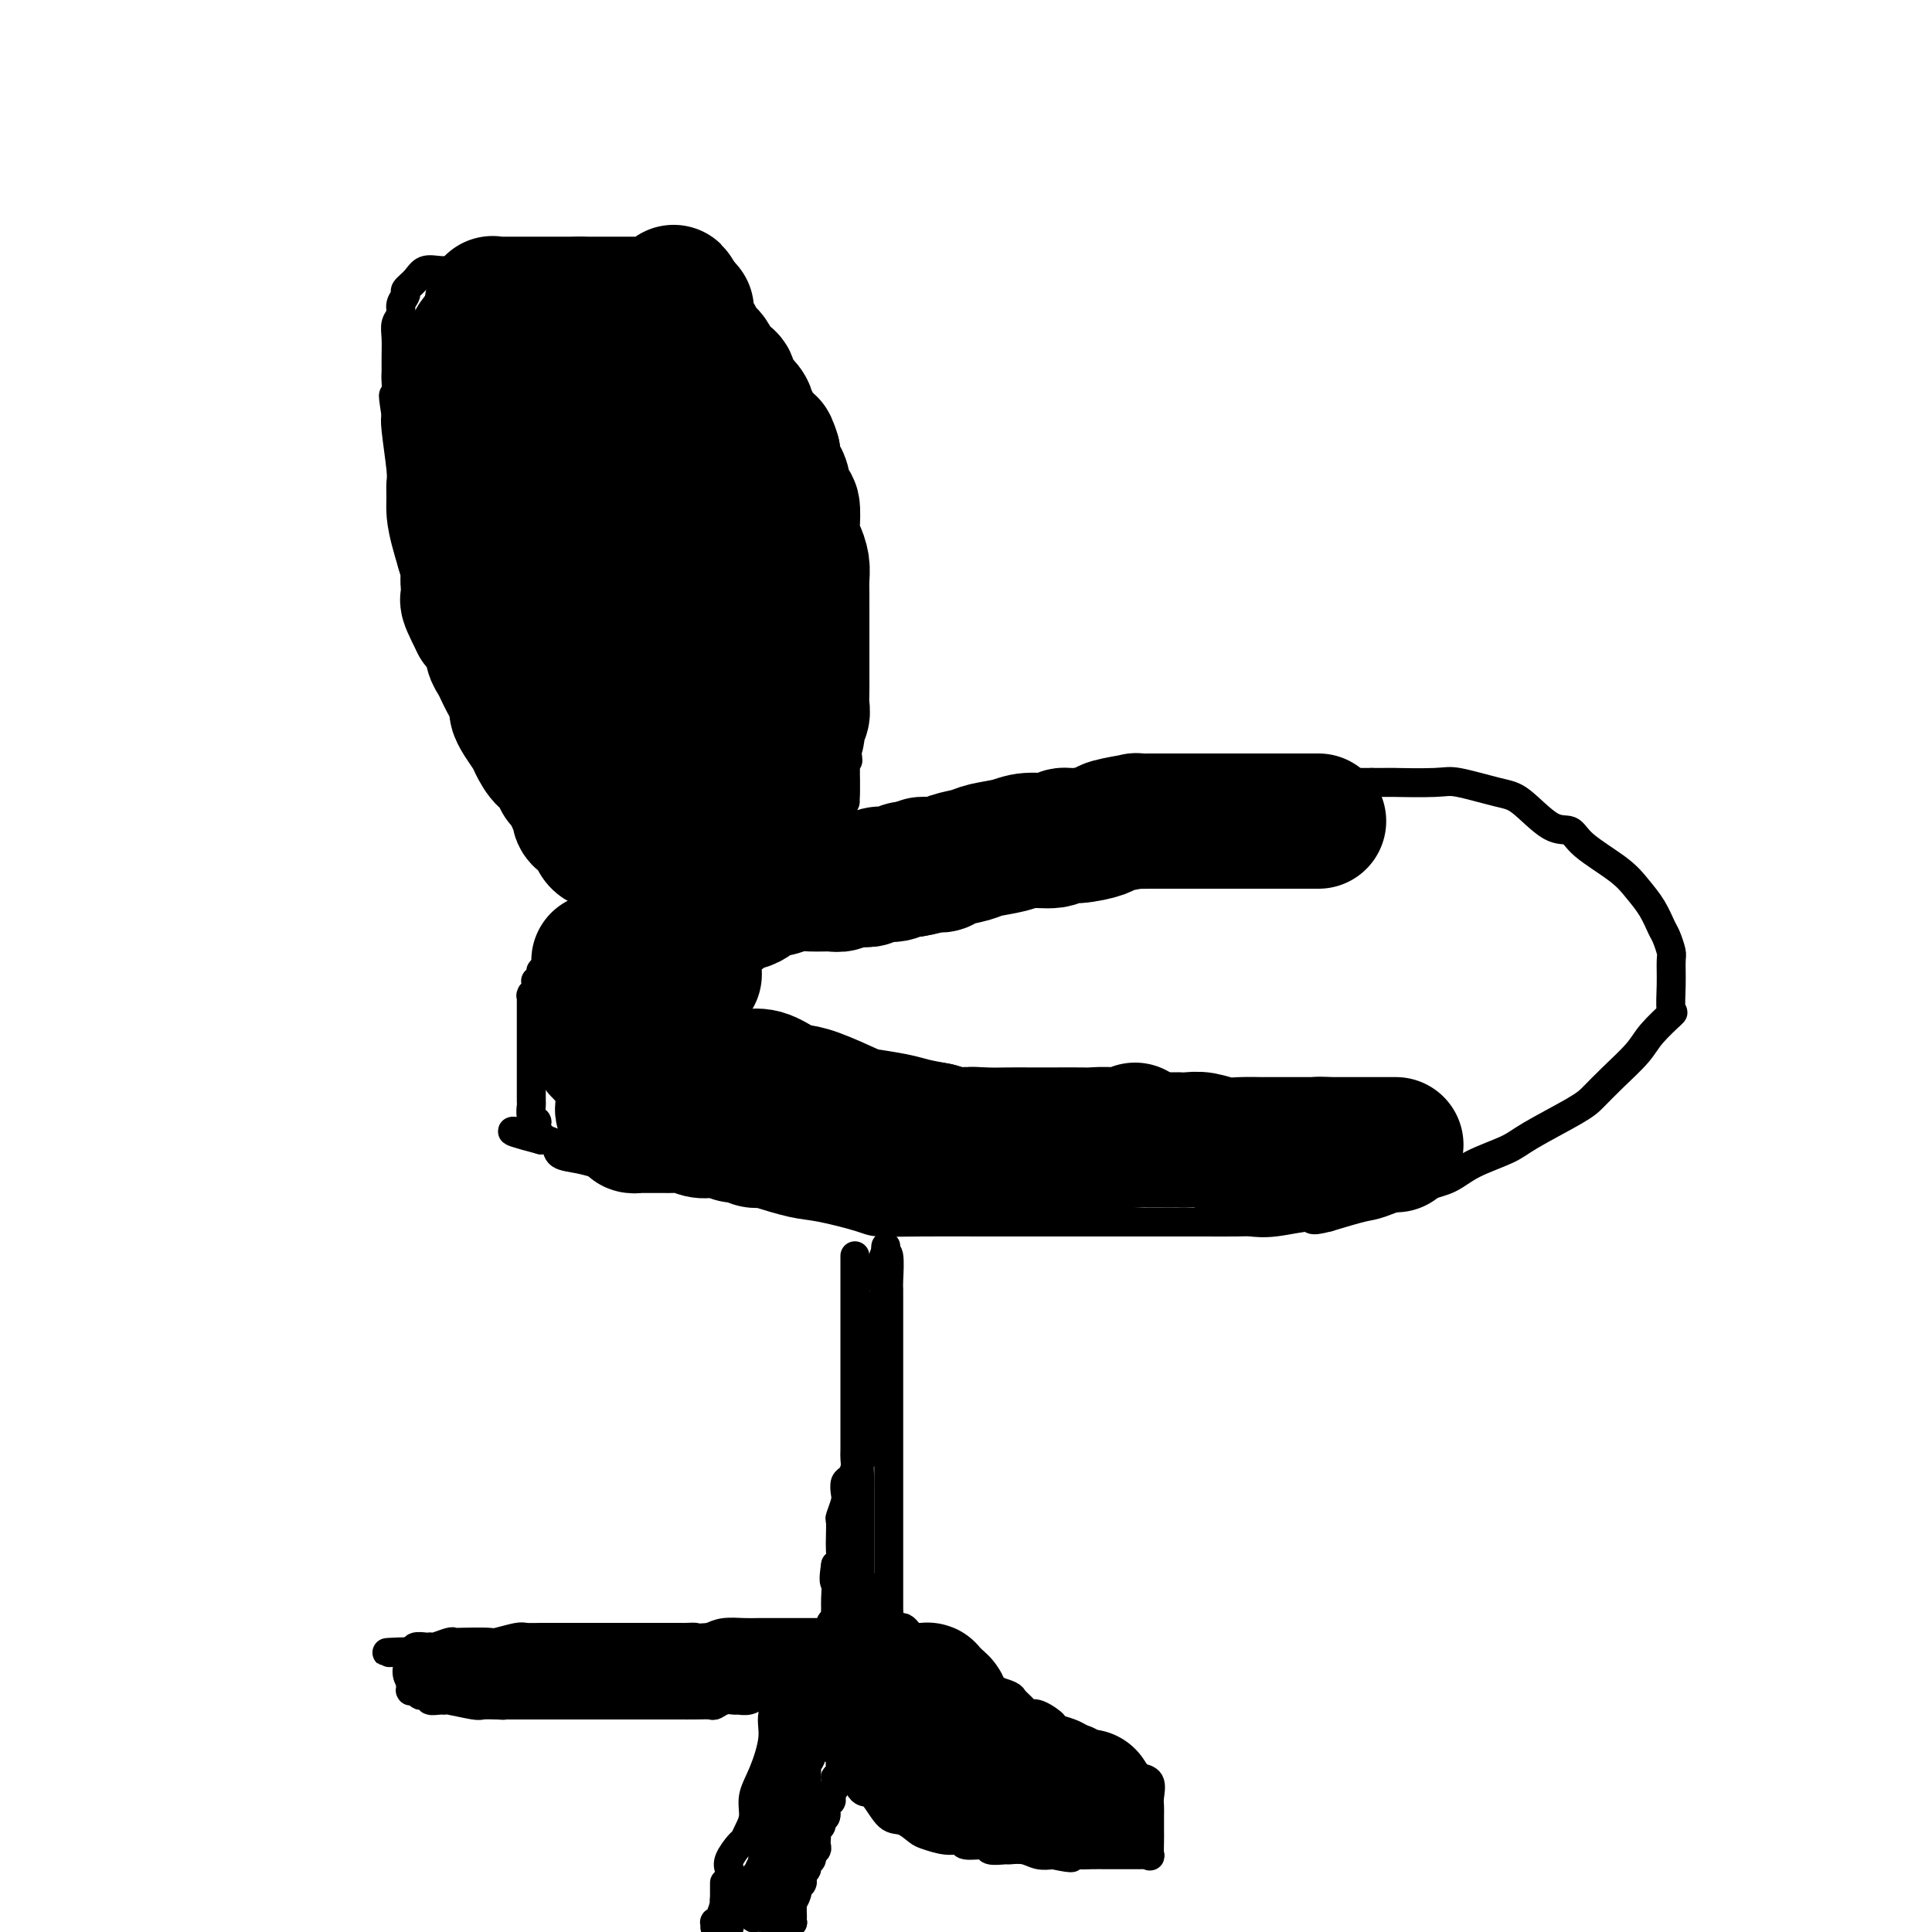 <svg viewBox='0 0 400 400' version='1.1' xmlns='http://www.w3.org/2000/svg' xmlns:xlink='http://www.w3.org/1999/xlink'><g fill='none' stroke='#000000' stroke-width='6' stroke-linecap='round' stroke-linejoin='round'><path d='M128,188c-0.672,0.179 -1.344,0.357 -2,0c-0.656,-0.357 -1.296,-1.250 -2,-2c-0.704,-0.750 -1.473,-1.358 -2,-2c-0.527,-0.642 -0.814,-1.317 -1,-2c-0.186,-0.683 -0.273,-1.375 -1,-2c-0.727,-0.625 -2.096,-1.185 -3,-2c-0.904,-0.815 -1.344,-1.887 -2,-3c-0.656,-1.113 -1.529,-2.267 -2,-3c-0.471,-0.733 -0.542,-1.045 -1,-2c-0.458,-0.955 -1.303,-2.551 -2,-4c-0.697,-1.449 -1.244,-2.749 -2,-4c-0.756,-1.251 -1.719,-2.453 -3,-5c-1.281,-2.547 -2.880,-6.438 -4,-9c-1.120,-2.562 -1.760,-3.795 -3,-6c-1.240,-2.205 -3.079,-5.382 -4,-7c-0.921,-1.618 -0.922,-1.677 -1,-2c-0.078,-0.323 -0.231,-0.908 -1,-2c-0.769,-1.092 -2.153,-2.690 -3,-4c-0.847,-1.310 -1.155,-2.333 -2,-5c-0.845,-2.667 -2.225,-6.978 -3,-10c-0.775,-3.022 -0.943,-4.757 -1,-6c-0.057,-1.243 -0.001,-1.996 0,-3c0.001,-1.004 -0.051,-2.259 0,-3c0.051,-0.741 0.206,-0.969 0,-3c-0.206,-2.031 -0.773,-5.866 -1,-8c-0.227,-2.134 -0.113,-2.567 0,-3'/><path d='M82,86c-1.083,-6.803 -0.290,-3.310 0,-3c0.290,0.310 0.077,-2.564 0,-4c-0.077,-1.436 -0.016,-1.434 0,-2c0.016,-0.566 -0.011,-1.698 0,-3c0.011,-1.302 0.060,-2.772 0,-4c-0.060,-1.228 -0.228,-2.212 0,-3c0.228,-0.788 0.852,-1.379 1,-2c0.148,-0.621 -0.179,-1.270 0,-2c0.179,-0.730 0.866,-1.541 1,-2c0.134,-0.459 -0.284,-0.568 0,-1c0.284,-0.432 1.272,-1.188 2,-2c0.728,-0.812 1.196,-1.682 2,-2c0.804,-0.318 1.942,-0.085 3,0c1.058,0.085 2.035,0.023 3,0c0.965,-0.023 1.916,-0.006 3,0c1.084,0.006 2.299,0.002 3,0c0.701,-0.002 0.888,-0.000 2,0c1.112,0.000 3.151,0.000 4,0c0.849,-0.000 0.510,-0.000 1,0c0.490,0.000 1.809,0.000 3,0c1.191,-0.000 2.253,-0.000 3,0c0.747,0.000 1.179,0.000 2,0c0.821,-0.000 2.031,-0.000 3,0c0.969,0.000 1.695,0.000 2,0c0.305,-0.000 0.187,-0.000 1,0c0.813,0.000 2.555,0.000 3,0c0.445,-0.000 -0.408,-0.000 0,0c0.408,0.000 2.079,0.000 3,0c0.921,-0.000 1.094,-0.000 2,0c0.906,0.000 2.545,0.000 4,0c1.455,-0.000 2.728,-0.000 4,0'/><path d='M137,56c8.063,-0.142 3.720,-0.497 3,0c-0.720,0.497 2.182,1.845 5,6c2.818,4.155 5.550,11.116 7,15c1.450,3.884 1.617,4.692 3,6c1.383,1.308 3.980,3.115 5,4c1.020,0.885 0.462,0.849 1,2c0.538,1.151 2.171,3.491 3,5c0.829,1.509 0.853,2.189 1,3c0.147,0.811 0.417,1.755 1,3c0.583,1.245 1.481,2.791 2,4c0.519,1.209 0.660,2.081 1,3c0.340,0.919 0.880,1.884 1,3c0.120,1.116 -0.179,2.383 0,3c0.179,0.617 0.836,0.585 1,1c0.164,0.415 -0.166,1.277 0,2c0.166,0.723 0.829,1.307 1,2c0.171,0.693 -0.150,1.493 0,2c0.150,0.507 0.771,0.719 1,1c0.229,0.281 0.065,0.630 0,1c-0.065,0.370 -0.031,0.759 0,1c0.031,0.241 0.060,0.332 0,1c-0.060,0.668 -0.208,1.914 0,3c0.208,1.086 0.774,2.014 1,3c0.226,0.986 0.113,2.030 0,3c-0.113,0.970 -0.226,1.864 0,3c0.226,1.136 0.793,2.512 1,4c0.207,1.488 0.056,3.086 0,4c-0.056,0.914 -0.015,1.142 0,2c0.015,0.858 0.004,2.346 0,3c-0.004,0.654 -0.001,0.472 0,1c0.001,0.528 0.001,1.764 0,3'/><path d='M175,153c1.083,7.926 0.290,3.242 0,2c-0.290,-1.242 -0.078,0.959 0,2c0.078,1.041 0.021,0.923 0,1c-0.021,0.077 -0.006,0.350 0,1c0.006,0.650 0.001,1.676 0,2c-0.001,0.324 -0.000,-0.054 0,0c0.000,0.054 0.000,0.539 0,1c-0.000,0.461 -0.000,0.898 0,1c0.000,0.102 0.000,-0.130 0,0c-0.000,0.130 -0.000,0.623 0,1c0.000,0.377 0.000,0.637 0,1c-0.000,0.363 -0.000,0.829 0,1c0.000,0.171 0.000,0.046 0,0c-0.000,-0.046 -0.000,-0.013 0,0c0.000,0.013 0.000,0.007 0,0'/><path d='M126,193c-0.011,0.098 -0.022,0.195 0,0c0.022,-0.195 0.078,-0.683 0,-1c-0.078,-0.317 -0.289,-0.462 0,-1c0.289,-0.538 1.079,-1.468 3,-2c1.921,-0.532 4.972,-0.667 7,-1c2.028,-0.333 3.032,-0.866 6,-2c2.968,-1.134 7.898,-2.871 11,-4c3.102,-1.129 4.374,-1.650 6,-2c1.626,-0.350 3.604,-0.528 5,-1c1.396,-0.472 2.208,-1.240 3,-2c0.792,-0.760 1.563,-1.514 3,-2c1.437,-0.486 3.540,-0.704 5,-1c1.460,-0.296 2.277,-0.671 4,-1c1.723,-0.329 4.353,-0.612 6,-1c1.647,-0.388 2.312,-0.881 4,-1c1.688,-0.119 4.399,0.138 7,0c2.601,-0.138 5.093,-0.669 7,-1c1.907,-0.331 3.228,-0.460 6,-1c2.772,-0.540 6.994,-1.490 10,-2c3.006,-0.510 4.794,-0.582 8,-1c3.206,-0.418 7.829,-1.184 11,-2c3.171,-0.816 4.888,-1.683 6,-2c1.112,-0.317 1.618,-0.085 5,0c3.382,0.085 9.638,0.023 13,0c3.362,-0.023 3.828,-0.006 6,0c2.172,0.006 6.049,0.002 9,0c2.951,-0.002 4.975,-0.001 7,0'/><path d='M284,162c6.886,-0.008 4.100,-0.028 5,0c0.900,0.028 5.486,0.103 8,0c2.514,-0.103 2.957,-0.383 5,0c2.043,0.383 5.687,1.430 8,2c2.313,0.570 3.294,0.662 5,2c1.706,1.338 4.136,3.922 6,5c1.864,1.078 3.160,0.650 4,1c0.840,0.350 1.223,1.477 3,3c1.777,1.523 4.948,3.442 7,5c2.052,1.558 2.984,2.753 4,4c1.016,1.247 2.114,2.544 3,4c0.886,1.456 1.558,3.069 2,4c0.442,0.931 0.653,1.178 1,2c0.347,0.822 0.828,2.217 1,3c0.172,0.783 0.033,0.954 0,2c-0.033,1.046 0.040,2.967 0,5c-0.040,2.033 -0.194,4.178 0,5c0.194,0.822 0.736,0.321 0,1c-0.736,0.679 -2.750,2.539 -4,4c-1.250,1.461 -1.735,2.523 -3,4c-1.265,1.477 -3.311,3.368 -5,5c-1.689,1.632 -3.021,3.006 -4,4c-0.979,0.994 -1.604,1.607 -4,3c-2.396,1.393 -6.562,3.565 -9,5c-2.438,1.435 -3.146,2.132 -5,3c-1.854,0.868 -4.853,1.905 -7,3c-2.147,1.095 -3.443,2.246 -5,3c-1.557,0.754 -3.376,1.109 -6,2c-2.624,0.891 -6.053,2.317 -8,3c-1.947,0.683 -2.414,0.624 -4,1c-1.586,0.376 -4.293,1.188 -7,2'/><path d='M275,252c-4.424,1.177 -2.983,0.119 -4,0c-1.017,-0.119 -4.491,0.700 -7,1c-2.509,0.300 -4.053,0.080 -5,0c-0.947,-0.080 -1.298,-0.022 -3,0c-1.702,0.022 -4.755,0.006 -7,0c-2.245,-0.006 -3.682,-0.002 -6,0c-2.318,0.002 -5.516,0.000 -8,0c-2.484,-0.000 -4.254,-0.000 -6,0c-1.746,0.000 -3.469,0.001 -7,0c-3.531,-0.001 -8.870,-0.002 -12,0c-3.130,0.002 -4.052,0.008 -7,0c-2.948,-0.008 -7.923,-0.028 -12,0c-4.077,0.028 -7.257,0.106 -9,0c-1.743,-0.106 -2.050,-0.395 -4,-1c-1.950,-0.605 -5.544,-1.525 -8,-2c-2.456,-0.475 -3.773,-0.505 -6,-1c-2.227,-0.495 -5.363,-1.455 -7,-2c-1.637,-0.545 -1.775,-0.676 -3,-1c-1.225,-0.324 -3.539,-0.842 -5,-1c-1.461,-0.158 -2.071,0.045 -3,0c-0.929,-0.045 -2.178,-0.338 -4,-1c-1.822,-0.662 -4.216,-1.693 -6,-2c-1.784,-0.307 -2.959,0.111 -4,0c-1.041,-0.111 -1.950,-0.750 -3,-1c-1.050,-0.250 -2.241,-0.112 -3,0c-0.759,0.112 -1.086,0.198 -2,0c-0.914,-0.198 -2.416,-0.680 -4,-1c-1.584,-0.320 -3.249,-0.477 -4,-1c-0.751,-0.523 -0.587,-1.410 -1,-2c-0.413,-0.590 -1.404,-0.883 -2,-1c-0.596,-0.117 -0.798,-0.059 -1,0'/><path d='M112,236c-11.057,-2.885 -3.698,-1.598 -1,-1c2.698,0.598 0.737,0.507 0,0c-0.737,-0.507 -0.250,-1.429 0,-2c0.250,-0.571 0.263,-0.789 0,-1c-0.263,-0.211 -0.803,-0.413 -1,-1c-0.197,-0.587 -0.053,-1.558 0,-2c0.053,-0.442 0.014,-0.356 0,-1c-0.014,-0.644 -0.004,-2.017 0,-3c0.004,-0.983 0.001,-1.576 0,-2c-0.001,-0.424 -0.000,-0.680 0,-1c0.000,-0.320 0.000,-0.705 0,-1c-0.000,-0.295 -0.000,-0.502 0,-1c0.000,-0.498 0.000,-1.289 0,-2c-0.000,-0.711 -0.000,-1.343 0,-2c0.000,-0.657 0.000,-1.341 0,-2c-0.000,-0.659 -0.000,-1.294 0,-2c0.000,-0.706 0.000,-1.482 0,-2c-0.000,-0.518 -0.001,-0.779 0,-1c0.001,-0.221 0.004,-0.402 0,-1c-0.004,-0.598 -0.015,-1.613 0,-2c0.015,-0.387 0.057,-0.146 0,0c-0.057,0.146 -0.211,0.197 0,0c0.211,-0.197 0.788,-0.640 1,-1c0.212,-0.360 0.061,-0.635 0,-1c-0.061,-0.365 -0.031,-0.820 0,-1c0.031,-0.180 0.065,-0.087 0,0c-0.065,0.087 -0.227,0.167 0,0c0.227,-0.167 0.844,-0.581 1,-1c0.156,-0.419 -0.150,-0.844 0,-1c0.150,-0.156 0.757,-0.045 1,0c0.243,0.045 0.121,0.022 0,0'/><path d='M113,201c0.707,-0.951 0.973,-0.830 1,-1c0.027,-0.170 -0.185,-0.633 0,-1c0.185,-0.367 0.767,-0.638 1,-1c0.233,-0.362 0.118,-0.815 0,-1c-0.118,-0.185 -0.238,-0.101 0,0c0.238,0.101 0.834,0.221 1,0c0.166,-0.221 -0.096,-0.781 0,-1c0.096,-0.219 0.551,-0.097 1,0c0.449,0.097 0.891,0.171 1,0c0.109,-0.171 -0.114,-0.585 0,-1c0.114,-0.415 0.565,-0.829 1,-1c0.435,-0.171 0.852,-0.097 1,0c0.148,0.097 0.026,0.218 0,0c-0.026,-0.218 0.046,-0.777 0,-1c-0.046,-0.223 -0.208,-0.112 0,0c0.208,0.112 0.788,0.226 1,0c0.212,-0.226 0.057,-0.792 0,-1c-0.057,-0.208 -0.016,-0.060 0,0c0.016,0.060 0.008,0.030 0,0'/><path d='M177,260c-0.000,0.291 -0.000,0.582 0,1c0.000,0.418 0.000,0.963 0,2c-0.000,1.037 -0.000,2.567 0,4c0.000,1.433 0.000,2.771 0,4c-0.000,1.229 -0.000,2.350 0,3c0.000,0.650 0.000,0.828 0,2c-0.000,1.172 -0.000,3.337 0,4c0.000,0.663 0.000,-0.177 0,0c-0.000,0.177 -0.000,1.372 0,2c0.000,0.628 0.000,0.689 0,1c-0.000,0.311 -0.000,0.874 0,1c0.000,0.126 0.000,-0.184 0,0c-0.000,0.184 -0.000,0.860 0,2c0.000,1.140 0.001,2.742 0,4c-0.001,1.258 -0.003,2.172 0,4c0.003,1.828 0.011,4.569 0,6c-0.011,1.431 -0.042,1.553 0,2c0.042,0.447 0.156,1.221 0,2c-0.156,0.779 -0.581,1.565 -1,2c-0.419,0.435 -0.830,0.521 -1,1c-0.170,0.479 -0.098,1.353 0,2c0.098,0.647 0.222,1.069 0,2c-0.222,0.931 -0.791,2.372 -1,3c-0.209,0.628 -0.059,0.445 0,1c0.059,0.555 0.026,1.850 0,3c-0.026,1.150 -0.045,2.156 0,3c0.045,0.844 0.156,1.527 0,2c-0.156,0.473 -0.578,0.737 -1,1'/><path d='M173,324c-0.618,3.847 -0.165,3.465 0,4c0.165,0.535 0.040,1.989 0,3c-0.040,1.011 0.003,1.581 0,2c-0.003,0.419 -0.053,0.687 0,1c0.053,0.313 0.210,0.673 0,1c-0.210,0.327 -0.788,0.623 -1,1c-0.212,0.377 -0.057,0.837 0,1c0.057,0.163 0.015,0.030 0,0c-0.015,-0.030 -0.003,0.045 0,0c0.003,-0.045 -0.003,-0.208 0,0c0.003,0.208 0.015,0.788 0,1c-0.015,0.212 -0.055,0.057 0,0c0.055,-0.057 0.207,-0.015 0,0c-0.207,0.015 -0.773,0.004 -1,0c-0.227,-0.004 -0.114,-0.001 0,0c0.114,0.001 0.231,0.000 0,0c-0.231,-0.000 -0.808,-0.000 -1,0c-0.192,0.000 0.003,0.000 0,0c-0.003,-0.000 -0.202,-0.000 -1,0c-0.798,0.000 -2.194,0.000 -3,0c-0.806,-0.000 -1.024,-0.001 -2,0c-0.976,0.001 -2.712,0.003 -4,0c-1.288,-0.003 -2.129,-0.011 -3,0c-0.871,0.011 -1.773,0.041 -3,0c-1.227,-0.041 -2.779,-0.155 -4,0c-1.221,0.155 -2.110,0.577 -3,1'/><path d='M147,339c-4.430,0.309 -3.005,0.083 -3,0c0.005,-0.083 -1.408,-0.022 -2,0c-0.592,0.022 -0.361,0.006 -1,0c-0.639,-0.006 -2.148,-0.002 -3,0c-0.852,0.002 -1.046,0.000 -2,0c-0.954,-0.000 -2.667,-0.000 -4,0c-1.333,0.000 -2.285,0.000 -3,0c-0.715,-0.000 -1.192,0.000 -2,0c-0.808,-0.000 -1.948,-0.000 -3,0c-1.052,0.000 -2.015,0.000 -3,0c-0.985,-0.000 -1.991,-0.001 -3,0c-1.009,0.001 -2.022,0.004 -3,0c-0.978,-0.004 -1.922,-0.015 -3,0c-1.078,0.015 -2.292,0.057 -3,0c-0.708,-0.057 -0.911,-0.211 -2,0c-1.089,0.211 -3.063,0.788 -4,1c-0.937,0.212 -0.836,0.061 -2,0c-1.164,-0.061 -3.594,-0.030 -5,0c-1.406,0.030 -1.787,0.061 -2,0c-0.213,-0.061 -0.258,-0.212 -1,0c-0.742,0.212 -2.183,0.789 -3,1c-0.817,0.211 -1.011,0.055 -1,0c0.011,-0.055 0.227,-0.011 0,0c-0.227,0.011 -0.897,-0.011 -1,0c-0.103,0.011 0.361,0.056 0,0c-0.361,-0.056 -1.547,-0.211 -2,0c-0.453,0.211 -0.173,0.789 0,1c0.173,0.211 0.239,0.057 0,0c-0.239,-0.057 -0.783,-0.016 -1,0c-0.217,0.016 -0.109,0.008 0,0'/><path d='M85,342c-9.591,0.399 -2.570,-0.104 0,0c2.570,0.104 0.689,0.817 0,1c-0.689,0.183 -0.185,-0.162 0,0c0.185,0.162 0.049,0.832 0,1c-0.049,0.168 -0.013,-0.166 0,0c0.013,0.166 0.004,0.833 0,1c-0.004,0.167 -0.001,-0.167 0,0c0.001,0.167 0.000,0.833 0,1c-0.000,0.167 -0.000,-0.167 0,0c0.000,0.167 0.000,0.833 0,1c-0.000,0.167 0.000,-0.167 0,0c-0.000,0.167 -0.000,0.833 0,1c0.000,0.167 0.000,-0.165 0,0c-0.000,0.165 -0.001,0.829 0,1c0.001,0.171 0.003,-0.150 0,0c-0.003,0.150 -0.010,0.771 0,1c0.010,0.229 0.039,0.065 0,0c-0.039,-0.065 -0.146,-0.033 0,0c0.146,0.033 0.545,0.065 1,0c0.455,-0.065 0.966,-0.228 1,0c0.034,0.228 -0.407,0.846 0,1c0.407,0.154 1.663,-0.156 2,0c0.337,0.156 -0.246,0.778 0,1c0.246,0.222 1.321,0.046 2,0c0.679,-0.046 0.961,0.040 1,0c0.039,-0.040 -0.165,-0.207 1,0c1.165,0.207 3.698,0.786 5,1c1.302,0.214 1.372,0.061 2,0c0.628,-0.061 1.814,-0.031 3,0'/><path d='M103,353c2.365,0.155 1.278,0.041 1,0c-0.278,-0.041 0.254,-0.011 1,0c0.746,0.011 1.705,0.003 2,0c0.295,-0.003 -0.074,-0.001 0,0c0.074,0.001 0.592,0.000 1,0c0.408,-0.000 0.704,-0.000 1,0c0.296,0.000 0.590,0.000 1,0c0.410,-0.000 0.936,-0.000 1,0c0.064,0.000 -0.333,0.000 0,0c0.333,-0.000 1.398,-0.000 2,0c0.602,0.000 0.742,0.000 1,0c0.258,-0.000 0.635,-0.000 1,0c0.365,0.000 0.718,0.000 1,0c0.282,-0.000 0.495,-0.000 1,0c0.505,0.000 1.304,0.000 2,0c0.696,-0.000 1.289,-0.000 2,0c0.711,0.000 1.538,0.000 2,0c0.462,-0.000 0.557,-0.000 1,0c0.443,0.000 1.232,0.000 2,0c0.768,-0.000 1.515,-0.000 2,0c0.485,0.000 0.708,0.000 1,0c0.292,-0.000 0.655,0.000 1,0c0.345,0.000 0.674,0.000 1,0c0.326,0.000 0.650,0.000 1,0c0.350,0.000 0.725,0.000 1,0c0.275,0.000 0.451,0.000 1,0c0.549,0.000 1.473,0.000 2,0c0.527,0.000 0.657,0.000 1,0c0.343,0.000 0.900,0.000 1,0c0.100,0.000 -0.257,0.000 0,0c0.257,0.000 1.129,0.000 2,0'/><path d='M140,353c6.102,-0.001 2.856,-0.004 2,0c-0.856,0.004 0.678,0.015 2,0c1.322,-0.015 2.434,-0.057 3,0c0.566,0.057 0.588,0.212 1,0c0.412,-0.212 1.214,-0.793 2,-1c0.786,-0.207 1.557,-0.041 2,0c0.443,0.041 0.557,-0.041 1,0c0.443,0.041 1.214,0.207 2,0c0.786,-0.207 1.588,-0.788 2,-1c0.412,-0.212 0.435,-0.057 1,0c0.565,0.057 1.672,0.015 2,0c0.328,-0.015 -0.123,-0.004 0,0c0.123,0.004 0.821,0.001 1,0c0.179,-0.001 -0.162,-0.000 0,0c0.162,0.000 0.828,0.000 1,0c0.172,-0.000 -0.150,-0.000 0,0c0.150,0.000 0.771,0.000 1,0c0.229,-0.000 0.065,-0.000 0,0c-0.065,0.000 -0.033,0.000 0,0'/><path d='M163,351c0.049,0.094 0.099,0.187 0,0c-0.099,-0.187 -0.346,-0.655 -1,0c-0.654,0.655 -1.716,2.433 -2,4c-0.284,1.567 0.208,2.923 0,5c-0.208,2.077 -1.117,4.875 -2,7c-0.883,2.125 -1.741,3.576 -2,5c-0.259,1.424 0.081,2.822 0,4c-0.081,1.178 -0.582,2.136 -1,3c-0.418,0.864 -0.752,1.632 -1,2c-0.248,0.368 -0.410,0.334 -1,1c-0.590,0.666 -1.607,2.032 -2,3c-0.393,0.968 -0.161,1.538 0,2c0.161,0.462 0.249,0.818 0,2c-0.249,1.182 -0.837,3.192 -1,4c-0.163,0.808 0.100,0.415 0,1c-0.100,0.585 -0.563,2.146 -1,3c-0.437,0.854 -0.848,0.999 -1,1c-0.152,0.001 -0.043,-0.143 0,0c0.043,0.143 0.022,0.571 0,1'/><path d='M162,398c-0.083,-0.027 -0.165,-0.054 0,0c0.165,0.054 0.579,0.188 1,0c0.421,-0.188 0.849,-0.698 1,-1c0.151,-0.302 0.025,-0.395 0,-1c-0.025,-0.605 0.049,-1.720 0,-2c-0.049,-0.280 -0.223,0.276 0,0c0.223,-0.276 0.843,-1.383 1,-2c0.157,-0.617 -0.150,-0.743 0,-1c0.150,-0.257 0.757,-0.646 1,-1c0.243,-0.354 0.122,-0.672 0,-1c-0.122,-0.328 -0.244,-0.665 0,-1c0.244,-0.335 0.854,-0.667 1,-1c0.146,-0.333 -0.171,-0.667 0,-1c0.171,-0.333 0.830,-0.667 1,-1c0.170,-0.333 -0.150,-0.667 0,-1c0.150,-0.333 0.771,-0.667 1,-1c0.229,-0.333 0.065,-0.667 0,-1c-0.065,-0.333 -0.033,-0.667 0,-1c0.033,-0.333 0.065,-0.666 0,-1c-0.065,-0.334 -0.229,-0.671 0,-1c0.229,-0.329 0.850,-0.651 1,-1c0.150,-0.349 -0.170,-0.723 0,-1c0.170,-0.277 0.829,-0.455 1,-1c0.171,-0.545 -0.147,-1.455 0,-2c0.147,-0.545 0.757,-0.723 1,-1c0.243,-0.277 0.118,-0.653 0,-1c-0.118,-0.347 -0.228,-0.667 0,-1c0.228,-0.333 0.796,-0.680 1,-1c0.204,-0.320 0.044,-0.611 0,-1c-0.044,-0.389 0.027,-0.874 0,-1c-0.027,-0.126 -0.150,0.107 0,0c0.150,-0.107 0.575,-0.553 1,-1'/><path d='M174,367c1.797,-5.202 0.289,-2.707 0,-2c-0.289,0.707 0.640,-0.374 1,-1c0.360,-0.626 0.149,-0.798 0,-1c-0.149,-0.202 -0.237,-0.434 0,-1c0.237,-0.566 0.799,-1.466 1,-2c0.201,-0.534 0.040,-0.704 0,-1c-0.040,-0.296 0.042,-0.719 0,-1c-0.042,-0.281 -0.207,-0.419 0,-1c0.207,-0.581 0.788,-1.606 1,-2c0.212,-0.394 0.057,-0.158 0,0c-0.057,0.158 -0.015,0.239 0,0c0.015,-0.239 0.004,-0.796 0,-1c-0.004,-0.204 -0.001,-0.055 0,0c0.001,0.055 0.000,0.016 0,0c-0.000,-0.016 -0.000,-0.008 0,0'/><path d='M150,390c0.000,-0.166 0.000,-0.331 0,0c-0.000,0.331 -0.000,1.159 0,2c0.000,0.841 0.000,1.693 0,2c-0.000,0.307 -0.000,0.067 0,0c0.000,-0.067 0.000,0.038 0,0c-0.000,-0.038 -0.000,-0.220 0,0c0.000,0.220 0.000,0.843 0,1c-0.000,0.157 -0.000,-0.150 0,0c0.000,0.150 0.000,0.757 0,1c-0.000,0.243 -0.000,0.121 0,0c0.000,-0.121 0.000,-0.243 0,0c-0.000,0.243 -0.000,0.850 0,1c0.000,0.150 0.000,-0.156 0,0c-0.000,0.156 -0.001,0.774 0,1c0.001,0.226 0.004,0.061 0,0c-0.004,-0.061 -0.015,-0.017 0,0c0.015,0.017 0.057,0.007 0,0c-0.057,-0.007 -0.211,-0.012 0,0c0.211,0.012 0.788,0.042 1,0c0.212,-0.042 0.061,-0.155 0,0c-0.061,0.155 -0.030,0.577 0,1'/><path d='M163,398c0.030,-0.002 0.061,-0.005 0,0c-0.061,0.005 -0.212,0.016 0,0c0.212,-0.016 0.789,-0.061 1,0c0.211,0.061 0.057,0.226 0,0c-0.057,-0.226 -0.015,-0.844 0,-1c0.015,-0.156 0.004,0.150 0,0c-0.004,-0.150 -0.001,-0.757 0,-1c0.001,-0.243 0.000,-0.121 0,0c-0.000,0.121 -0.000,0.243 0,0c0.000,-0.243 0.000,-0.850 0,-1c-0.000,-0.150 -0.000,0.157 0,0c0.000,-0.157 0.000,-0.778 0,-1c-0.000,-0.222 -0.000,-0.046 0,0c0.000,0.046 0.000,-0.039 0,0c-0.000,0.039 -0.000,0.203 0,0c0.000,-0.203 0.000,-0.771 0,-1c-0.000,-0.229 -0.000,-0.118 0,0c0.000,0.118 0.000,0.242 0,0c-0.000,-0.242 -0.000,-0.849 0,-1c0.000,-0.151 0.000,0.155 0,0c-0.000,-0.155 -0.000,-0.773 0,-1c0.000,-0.227 0.000,-0.065 0,0c-0.000,0.065 -0.000,0.032 0,0'/><path d='M164,398c-0.033,0.000 -0.065,0.000 0,0c0.065,-0.000 0.228,-0.000 0,0c-0.228,0.000 -0.849,0.000 -1,0c-0.151,-0.000 0.166,-0.000 0,0c-0.166,0.000 -0.815,0.001 -1,0c-0.185,-0.001 0.095,-0.004 0,0c-0.095,0.004 -0.564,0.015 -1,0c-0.436,-0.015 -0.838,-0.057 -1,0c-0.162,0.057 -0.085,0.211 0,0c0.085,-0.211 0.177,-0.788 0,-1c-0.177,-0.212 -0.622,-0.061 -1,0c-0.378,0.061 -0.689,0.030 -1,0'/><path d='M158,397c-1.090,-0.150 -0.814,-0.026 -1,0c-0.186,0.026 -0.834,-0.046 -1,0c-0.166,0.046 0.152,0.208 0,0c-0.152,-0.208 -0.773,-0.788 -1,-1c-0.227,-0.212 -0.061,-0.057 0,0c0.061,0.057 0.017,0.015 0,0c-0.017,-0.015 -0.009,-0.004 0,0c0.009,0.004 0.017,0.001 0,0c-0.017,-0.001 -0.061,-0.000 0,0c0.061,0.000 0.227,0.000 0,0c-0.227,-0.000 -0.848,-0.000 -1,0c-0.152,0.000 0.166,0.000 0,0c-0.166,-0.000 -0.815,-0.000 -1,0c-0.185,0.000 0.094,0.000 0,0c-0.094,-0.000 -0.561,-0.000 -1,0c-0.439,0.000 -0.850,0.000 -1,0c-0.150,-0.000 -0.040,-0.000 0,0c0.040,0.000 0.011,0.000 0,0c-0.011,-0.000 -0.003,-0.000 0,0c0.003,0.000 0.002,0.000 0,0'/><path d='M151,396c-1.167,-0.167 -0.583,-0.083 0,0'/><path d='M173,360c-0.318,0.455 -0.635,0.911 0,2c0.635,1.089 2.223,2.813 3,4c0.777,1.187 0.743,1.837 1,2c0.257,0.163 0.803,-0.163 1,0c0.197,0.163 0.044,0.814 0,1c-0.044,0.186 0.022,-0.093 0,0c-0.022,0.093 -0.130,0.559 0,1c0.130,0.441 0.500,0.857 1,1c0.500,0.143 1.129,0.013 2,1c0.871,0.987 1.983,3.092 3,4c1.017,0.908 1.940,0.621 3,1c1.060,0.379 2.256,1.426 3,2c0.744,0.574 1.037,0.675 2,1c0.963,0.325 2.595,0.876 4,1c1.405,0.124 2.584,-0.177 3,0c0.416,0.177 0.071,0.832 1,1c0.929,0.168 3.134,-0.152 4,0c0.866,0.152 0.395,0.777 1,1c0.605,0.223 2.286,0.046 3,0c0.714,-0.046 0.459,0.039 1,0c0.541,-0.039 1.876,-0.203 3,0c1.124,0.203 2.035,0.772 3,1c0.965,0.228 1.982,0.114 3,0'/><path d='M218,384c5.855,1.238 3.494,0.332 3,0c-0.494,-0.332 0.880,-0.089 2,0c1.120,0.089 1.988,0.024 3,0c1.012,-0.024 2.170,-0.006 3,0c0.830,0.006 1.332,0.002 2,0c0.668,-0.002 1.502,-0.000 2,0c0.498,0.000 0.659,0.000 1,0c0.341,-0.000 0.861,0.000 1,0c0.139,-0.000 -0.103,-0.001 0,0c0.103,0.001 0.549,0.003 1,0c0.451,-0.003 0.905,-0.011 1,0c0.095,0.011 -0.171,0.040 0,0c0.171,-0.040 0.778,-0.150 1,0c0.222,0.150 0.060,0.559 0,0c-0.060,-0.559 -0.016,-2.088 0,-3c0.016,-0.912 0.006,-1.207 0,-2c-0.006,-0.793 -0.009,-2.082 0,-3c0.009,-0.918 0.028,-1.463 0,-2c-0.028,-0.537 -0.104,-1.065 0,-2c0.104,-0.935 0.389,-2.278 0,-3c-0.389,-0.722 -1.451,-0.825 -2,-1c-0.549,-0.175 -0.584,-0.423 -1,-1c-0.416,-0.577 -1.214,-1.482 -2,-2c-0.786,-0.518 -1.562,-0.650 -2,-1c-0.438,-0.350 -0.539,-0.920 -1,-1c-0.461,-0.080 -1.281,0.329 -2,0c-0.719,-0.329 -1.337,-1.398 -2,-2c-0.663,-0.602 -1.371,-0.739 -2,-1c-0.629,-0.261 -1.180,-0.646 -2,-1c-0.820,-0.354 -1.910,-0.677 -3,-1'/><path d='M219,358c-3.014,-1.805 -1.050,-0.816 -1,-1c0.050,-0.184 -1.816,-1.541 -3,-2c-1.184,-0.459 -1.686,-0.022 -2,0c-0.314,0.022 -0.439,-0.373 -1,-1c-0.561,-0.627 -1.559,-1.486 -2,-2c-0.441,-0.514 -0.327,-0.683 -1,-1c-0.673,-0.317 -2.133,-0.781 -3,-1c-0.867,-0.219 -1.139,-0.191 -2,-1c-0.861,-0.809 -2.310,-2.454 -3,-3c-0.690,-0.546 -0.620,0.007 -1,0c-0.380,-0.007 -1.211,-0.575 -2,-1c-0.789,-0.425 -1.535,-0.706 -2,-1c-0.465,-0.294 -0.649,-0.599 -1,-1c-0.351,-0.401 -0.869,-0.896 -1,-1c-0.131,-0.104 0.124,0.183 0,0c-0.124,-0.183 -0.629,-0.837 -1,-1c-0.371,-0.163 -0.610,0.164 -1,0c-0.390,-0.164 -0.930,-0.818 -1,-1c-0.070,-0.182 0.332,0.109 0,0c-0.332,-0.109 -1.398,-0.618 -2,-1c-0.602,-0.382 -0.739,-0.638 -1,-1c-0.261,-0.362 -0.647,-0.832 -1,-1c-0.353,-0.168 -0.672,-0.035 -1,0c-0.328,0.035 -0.665,-0.028 -1,0c-0.335,0.028 -0.667,0.147 -1,0c-0.333,-0.147 -0.667,-0.561 -1,-1c-0.333,-0.439 -0.667,-0.905 -1,-1c-0.333,-0.095 -0.667,0.181 -1,0c-0.333,-0.181 -0.667,-0.818 -1,-1c-0.333,-0.182 -0.667,0.091 -1,0c-0.333,-0.091 -0.667,-0.545 -1,-1'/><path d='M178,333c-6.338,-3.868 -1.683,-1.036 0,0c1.683,1.036 0.394,0.278 0,0c-0.394,-0.278 0.106,-0.074 0,0c-0.106,0.074 -0.817,0.020 -1,0c-0.183,-0.020 0.162,-0.005 0,0c-0.162,0.005 -0.832,0.001 -1,0c-0.168,-0.001 0.165,-0.000 0,0c-0.165,0.000 -0.829,0.000 -1,0c-0.171,-0.000 0.150,-0.000 0,0c-0.150,0.000 -0.771,0.000 -1,0c-0.229,-0.000 -0.065,-0.000 0,0c0.065,0.000 0.033,0.000 0,0'/><path d='M178,336c0.000,0.000 0.000,0.000 0,0c0.000,0.000 0.000,0.000 0,0'/><path d='M178,336c0.000,0.124 0.000,0.248 0,0c-0.000,-0.248 -0.000,-0.870 0,-1c0.000,-0.130 0.000,0.230 0,0c-0.000,-0.230 -0.000,-1.050 0,-2c0.000,-0.950 0.000,-2.031 0,-3c-0.000,-0.969 -0.000,-1.826 0,-3c0.000,-1.174 0.000,-2.664 0,-4c-0.000,-1.336 -0.000,-2.517 0,-4c0.000,-1.483 0.000,-3.268 0,-4c-0.000,-0.732 -0.001,-0.413 0,-1c0.001,-0.587 0.003,-2.081 0,-3c-0.003,-0.919 -0.011,-1.264 0,-2c0.011,-0.736 0.042,-1.864 0,-3c-0.042,-1.136 -0.156,-2.280 0,-3c0.156,-0.720 0.582,-1.015 1,-2c0.418,-0.985 0.829,-2.659 1,-4c0.171,-1.341 0.102,-2.348 0,-3c-0.102,-0.652 -0.238,-0.948 0,-2c0.238,-1.052 0.848,-2.861 1,-4c0.152,-1.139 -0.155,-1.608 0,-3c0.155,-1.392 0.773,-3.709 1,-5c0.227,-1.291 0.065,-1.558 0,-2c-0.065,-0.442 -0.031,-1.059 0,-2c0.031,-0.941 0.061,-2.206 0,-3c-0.061,-0.794 -0.212,-1.116 0,-2c0.212,-0.884 0.789,-2.328 1,-3c0.211,-0.672 0.057,-0.572 0,-1c-0.057,-0.428 -0.015,-1.384 0,-2c0.015,-0.616 0.004,-0.890 0,-1c-0.004,-0.110 -0.002,-0.055 0,0'/><path d='M183,264c0.774,-11.300 0.208,-3.549 0,-1c-0.208,2.549 -0.057,-0.104 0,-1c0.057,-0.896 0.019,-0.035 0,0c-0.019,0.035 -0.019,-0.758 0,-1c0.019,-0.242 0.058,0.065 0,0c-0.058,-0.065 -0.212,-0.503 0,-1c0.212,-0.497 0.789,-1.054 1,0c0.211,1.054 0.057,3.717 0,5c-0.057,1.283 -0.015,1.186 0,2c0.015,0.814 0.004,2.540 0,4c-0.004,1.460 -0.001,2.653 0,4c0.001,1.347 0.000,2.850 0,5c-0.000,2.150 -0.000,4.949 0,7c0.000,2.051 0.000,3.353 0,5c-0.000,1.647 -0.000,3.640 0,5c0.000,1.360 0.000,2.087 0,3c-0.000,0.913 -0.000,2.010 0,3c0.000,0.990 0.000,1.872 0,3c-0.000,1.128 -0.000,2.501 0,5c0.000,2.499 0.000,6.124 0,8c-0.000,1.876 -0.000,2.001 0,3c0.000,0.999 0.000,2.870 0,4c-0.000,1.130 -0.000,1.519 0,2c0.000,0.481 0.000,1.052 0,2c-0.000,0.948 -0.000,2.271 0,3c0.000,0.729 0.000,0.865 0,1'/><path d='M184,334c0.155,11.799 0.041,4.797 0,3c-0.041,-1.797 -0.011,1.612 0,3c0.011,1.388 0.003,0.754 0,1c-0.003,0.246 -0.001,1.372 0,2c0.001,0.628 0.000,0.760 0,1c-0.000,0.240 -0.000,0.589 0,1c0.000,0.411 0.000,0.883 0,1c-0.000,0.117 -0.000,-0.123 0,0c0.000,0.123 0.000,0.608 0,1c0.000,0.392 0.000,0.693 0,1c-0.000,0.307 -0.000,0.622 0,1c0.000,0.378 0.000,0.820 0,1c-0.000,0.180 -0.000,0.100 0,0c0.000,-0.100 0.001,-0.219 0,0c-0.001,0.219 -0.003,0.777 0,1c0.003,0.223 0.011,0.111 0,0c-0.011,-0.111 -0.041,-0.222 0,0c0.041,0.222 0.155,0.778 0,1c-0.155,0.222 -0.577,0.111 -1,0'/><path d='M183,352c-0.332,2.800 -0.663,0.799 -1,0c-0.337,-0.799 -0.679,-0.395 -1,-1c-0.321,-0.605 -0.622,-2.220 -1,-3c-0.378,-0.780 -0.833,-0.727 -1,-2c-0.167,-1.273 -0.045,-3.872 0,-6c0.045,-2.128 0.012,-3.786 0,-5c-0.012,-1.214 -0.003,-1.984 0,-3c0.003,-1.016 0.001,-2.278 0,-3c-0.001,-0.722 0.001,-0.905 0,-1c-0.001,-0.095 -0.004,-0.104 0,0c0.004,0.104 0.016,0.321 0,1c-0.016,0.679 -0.061,1.821 0,4c0.061,2.179 0.229,5.394 0,7c-0.229,1.606 -0.854,1.604 -1,2c-0.146,0.396 0.186,1.191 0,2c-0.186,0.809 -0.890,1.631 -1,2c-0.110,0.369 0.373,0.284 0,1c-0.373,0.716 -1.603,2.233 -2,3c-0.397,0.767 0.037,0.784 0,1c-0.037,0.216 -0.546,0.632 -1,1c-0.454,0.368 -0.852,0.687 -1,1c-0.148,0.313 -0.047,0.620 0,1c0.047,0.380 0.040,0.834 0,1c-0.040,0.166 -0.114,0.045 0,0c0.114,-0.045 0.415,-0.012 0,0c-0.415,0.012 -1.547,0.003 -2,0c-0.453,-0.003 -0.226,-0.002 0,0'/><path d='M171,355c-1.022,1.702 -0.078,0.456 0,0c0.078,-0.456 -0.710,-0.123 -1,0c-0.290,0.123 -0.083,0.035 0,0c0.083,-0.035 0.041,-0.018 0,0'/><path d='M171,353c-0.191,-0.017 -0.381,-0.034 0,0c0.381,0.034 1.334,0.120 2,0c0.666,-0.120 1.044,-0.445 2,0c0.956,0.445 2.491,1.659 3,2c0.509,0.341 -0.007,-0.193 0,0c0.007,0.193 0.538,1.112 1,2c0.462,0.888 0.856,1.743 1,2c0.144,0.257 0.038,-0.085 0,0c-0.038,0.085 -0.010,0.597 0,1c0.010,0.403 0.001,0.696 0,1c-0.001,0.304 0.007,0.617 0,1c-0.007,0.383 -0.028,0.835 0,1c0.028,0.165 0.104,0.044 0,0c-0.104,-0.044 -0.388,-0.012 0,0c0.388,0.012 1.448,0.004 2,0c0.552,-0.004 0.595,-0.005 1,0c0.405,0.005 1.170,0.015 2,0c0.830,-0.015 1.724,-0.057 2,0c0.276,0.057 -0.066,0.212 0,0c0.066,-0.212 0.539,-0.789 1,-1c0.461,-0.211 0.908,-0.054 1,0c0.092,0.054 -0.171,0.004 0,0c0.171,-0.004 0.777,0.037 1,0c0.223,-0.037 0.064,-0.154 0,0c-0.064,0.154 -0.032,0.577 0,1'/><path d='M190,363c1.547,0.503 0.414,1.259 0,2c-0.414,0.741 -0.110,1.466 0,2c0.110,0.534 0.024,0.875 0,1c-0.024,0.125 0.013,0.033 0,0c-0.013,-0.033 -0.077,-0.009 0,0c0.077,0.009 0.297,0.002 1,0c0.703,-0.002 1.891,-0.001 3,0c1.109,0.001 2.138,0.000 3,0c0.862,-0.000 1.557,-0.000 2,0c0.443,0.000 0.636,0.000 1,0c0.364,-0.000 0.901,-0.000 1,0c0.099,0.000 -0.240,0.000 0,0c0.240,-0.000 1.059,-0.000 2,0c0.941,0.000 2.002,0.000 3,0c0.998,-0.000 1.931,-0.000 3,0c1.069,0.000 2.272,0.000 3,0c0.728,-0.000 0.980,-0.001 1,0c0.020,0.001 -0.191,0.003 0,0c0.191,-0.003 0.783,-0.011 1,0c0.217,0.011 0.058,0.041 0,0c-0.058,-0.041 -0.017,-0.155 0,0c0.017,0.155 0.008,0.577 0,1'/><path d='M214,369c3.719,0.536 1.016,0.876 0,1c-1.016,0.124 -0.346,0.033 0,0c0.346,-0.033 0.369,-0.009 1,0c0.631,0.009 1.872,0.003 3,0c1.128,-0.003 2.145,-0.003 3,0c0.855,0.003 1.550,0.008 2,0c0.450,-0.008 0.656,-0.028 1,0c0.344,0.028 0.825,0.105 1,0c0.175,-0.105 0.044,-0.392 0,0c-0.044,0.392 -0.001,1.464 0,2c0.001,0.536 -0.039,0.536 0,1c0.039,0.464 0.158,1.392 0,2c-0.158,0.608 -0.592,0.895 -1,1c-0.408,0.105 -0.789,0.028 -1,0c-0.211,-0.028 -0.253,-0.007 0,0c0.253,0.007 0.800,0.001 1,0c0.200,-0.001 0.053,0.003 0,0c-0.053,-0.003 -0.011,-0.015 0,0c0.011,0.015 -0.007,0.055 0,0c0.007,-0.055 0.040,-0.207 0,0c-0.040,0.207 -0.154,0.773 0,1c0.154,0.227 0.577,0.113 1,0'/><path d='M225,377c0.031,1.083 -0.390,0.290 0,0c0.390,-0.290 1.592,-0.078 2,0c0.408,0.078 0.022,0.021 0,0c-0.022,-0.021 0.320,-0.006 1,0c0.680,0.006 1.699,0.001 2,0c0.301,-0.001 -0.117,-0.000 0,0c0.117,0.000 0.767,0.000 1,0c0.233,-0.000 0.049,-0.000 0,0c-0.049,0.000 0.039,0.000 0,0c-0.039,-0.000 -0.203,-0.000 0,0c0.203,0.000 0.772,0.000 1,0c0.228,-0.000 0.114,-0.000 0,0c-0.114,0.000 -0.227,0.000 0,0c0.227,-0.000 0.793,-0.000 1,0c0.207,0.000 0.056,0.000 0,0c-0.056,-0.000 -0.015,-0.000 0,0c0.015,0.000 0.004,0.000 0,0c-0.004,-0.000 -0.001,-0.000 0,0c0.001,0.000 0.000,0.000 0,0c-0.000,-0.000 -0.000,-0.000 0,0'/></g>
<g fill='none' stroke='#000000' stroke-width='28' stroke-linecap='round' stroke-linejoin='round'><path d='M178,350c0.001,-0.005 0.002,-0.010 0,0c-0.002,0.010 -0.008,0.035 0,0c0.008,-0.035 0.030,-0.128 0,0c-0.030,0.128 -0.113,0.478 0,1c0.113,0.522 0.423,1.216 1,2c0.577,0.784 1.421,1.659 2,2c0.579,0.341 0.891,0.148 1,0c0.109,-0.148 0.014,-0.250 0,0c-0.014,0.250 0.052,0.851 0,1c-0.052,0.149 -0.224,-0.156 0,0c0.224,0.156 0.844,0.773 1,1c0.156,0.227 -0.151,0.065 0,0c0.151,-0.065 0.759,-0.032 1,0c0.241,0.032 0.117,0.065 0,0c-0.117,-0.065 -0.225,-0.228 0,0c0.225,0.228 0.782,0.846 1,1c0.218,0.154 0.097,-0.155 0,0c-0.097,0.155 -0.172,0.773 0,1c0.172,0.227 0.589,0.064 1,0c0.411,-0.064 0.817,-0.029 1,0c0.183,0.029 0.143,0.050 0,0c-0.143,-0.050 -0.389,-0.172 0,0c0.389,0.172 1.414,0.638 2,1c0.586,0.362 0.734,0.619 1,1c0.266,0.381 0.648,0.886 1,1c0.352,0.114 0.672,-0.162 1,0c0.328,0.162 0.665,0.760 1,1c0.335,0.240 0.667,0.120 1,0'/><path d='M194,363c1.648,0.863 1.267,1.019 1,1c-0.267,-0.019 -0.421,-0.215 0,0c0.421,0.215 1.418,0.841 2,1c0.582,0.159 0.748,-0.150 1,0c0.252,0.150 0.591,0.757 1,1c0.409,0.243 0.888,0.121 1,0c0.112,-0.121 -0.143,-0.243 0,0c0.143,0.243 0.683,0.850 1,1c0.317,0.150 0.410,-0.156 1,0c0.590,0.156 1.678,0.773 2,1c0.322,0.227 -0.121,0.065 0,0c0.121,-0.065 0.806,-0.032 1,0c0.194,0.032 -0.102,0.065 0,0c0.102,-0.065 0.601,-0.227 1,0c0.399,0.227 0.698,0.845 1,1c0.302,0.155 0.606,-0.151 1,0c0.394,0.151 0.879,0.758 1,1c0.121,0.242 -0.122,0.117 0,0c0.122,-0.117 0.610,-0.227 1,0c0.390,0.227 0.682,0.792 1,1c0.318,0.208 0.662,0.060 1,0c0.338,-0.060 0.669,-0.030 1,0c0.331,0.030 0.662,0.061 1,0c0.338,-0.061 0.683,-0.212 1,0c0.317,0.212 0.607,0.789 1,1c0.393,0.211 0.890,0.057 1,0c0.110,-0.057 -0.167,-0.015 0,0c0.167,0.015 0.777,0.004 1,0c0.223,-0.004 0.060,-0.001 0,0c-0.060,0.001 -0.017,0.000 0,0c0.017,-0.000 0.009,-0.000 0,0'/><path d='M218,372c3.875,1.392 1.564,0.373 1,0c-0.564,-0.373 0.620,-0.100 1,0c0.380,0.100 -0.043,0.027 0,0c0.043,-0.027 0.551,-0.007 1,0c0.449,0.007 0.837,0.002 1,0c0.163,-0.002 0.100,-0.001 0,0c-0.100,0.001 -0.237,0.000 0,0c0.237,-0.000 0.847,-0.000 1,0c0.153,0.000 -0.151,0.000 0,0c0.151,-0.000 0.759,-0.000 1,0c0.241,0.000 0.117,0.000 0,0c-0.117,-0.000 -0.226,-0.000 0,0c0.226,0.000 0.788,0.000 1,0c0.212,-0.000 0.075,-0.000 0,0c-0.075,0.000 -0.087,0.001 0,0c0.087,-0.001 0.272,-0.003 0,0c-0.272,0.003 -1.001,0.012 -2,0c-0.999,-0.012 -2.268,-0.044 -3,0c-0.732,0.044 -0.928,0.166 -2,0c-1.072,-0.166 -3.021,-0.619 -4,-1c-0.979,-0.381 -0.990,-0.691 -1,-1'/><path d='M213,370c-2.325,-0.771 -2.638,-1.698 -3,-2c-0.362,-0.302 -0.775,0.020 -1,0c-0.225,-0.020 -0.264,-0.384 -1,-1c-0.736,-0.616 -2.168,-1.485 -3,-2c-0.832,-0.515 -1.063,-0.677 -1,-1c0.063,-0.323 0.419,-0.806 0,-1c-0.419,-0.194 -1.614,-0.098 -2,0c-0.386,0.098 0.037,0.199 0,0c-0.037,-0.199 -0.535,-0.697 -1,-1c-0.465,-0.303 -0.898,-0.410 -1,-1c-0.102,-0.590 0.127,-1.663 0,-2c-0.127,-0.337 -0.609,0.063 -1,0c-0.391,-0.063 -0.692,-0.590 -1,-1c-0.308,-0.410 -0.622,-0.702 -1,-1c-0.378,-0.298 -0.820,-0.601 -1,-1c-0.180,-0.399 -0.100,-0.894 0,-1c0.100,-0.106 0.219,0.178 0,0c-0.219,-0.178 -0.776,-0.817 -1,-1c-0.224,-0.183 -0.115,0.092 0,0c0.115,-0.092 0.237,-0.550 0,-1c-0.237,-0.450 -0.833,-0.891 -1,-1c-0.167,-0.109 0.095,0.114 0,0c-0.095,-0.114 -0.547,-0.567 -1,-1c-0.453,-0.433 -0.906,-0.848 -1,-1c-0.094,-0.152 0.171,-0.041 0,0c-0.171,0.041 -0.778,0.011 -1,0c-0.222,-0.011 -0.060,-0.003 0,0c0.060,0.003 0.017,0.001 0,0c-0.017,-0.001 -0.009,-0.000 0,0'/></g>
<g fill='none' stroke='#000000' stroke-width='12' stroke-linecap='round' stroke-linejoin='round'><path d='M172,357c0.089,-0.001 0.179,-0.002 0,0c-0.179,0.002 -0.625,0.007 -1,0c-0.375,-0.007 -0.678,-0.027 -1,0c-0.322,0.027 -0.664,0.101 -1,0c-0.336,-0.101 -0.665,-0.378 -1,0c-0.335,0.378 -0.677,1.412 -1,2c-0.323,0.588 -0.626,0.732 -1,1c-0.374,0.268 -0.818,0.660 -1,1c-0.182,0.340 -0.101,0.629 0,1c0.101,0.371 0.223,0.824 0,1c-0.223,0.176 -0.792,0.074 -1,0c-0.208,-0.074 -0.056,-0.121 0,0c0.056,0.121 0.015,0.409 0,1c-0.015,0.591 -0.004,1.484 0,2c0.004,0.516 0.001,0.654 0,1c-0.001,0.346 -0.000,0.901 0,1c0.000,0.099 0.000,-0.257 0,0c-0.000,0.257 0.000,1.129 0,2c-0.000,0.871 -0.000,1.743 0,2c0.000,0.257 0.001,-0.101 0,0c-0.001,0.101 -0.004,0.661 0,1c0.004,0.339 0.015,0.458 0,1c-0.015,0.542 -0.057,1.508 0,2c0.057,0.492 0.211,0.509 0,1c-0.211,0.491 -0.789,1.455 -1,2c-0.211,0.545 -0.057,0.671 0,1c0.057,0.329 0.015,0.861 0,1c-0.015,0.139 -0.004,-0.117 0,0c0.004,0.117 0.001,0.605 0,1c-0.001,0.395 -0.001,0.698 0,1'/><path d='M163,383c-0.244,3.647 0.144,1.765 0,1c-0.144,-0.765 -0.822,-0.412 -1,0c-0.178,0.412 0.145,0.884 0,1c-0.145,0.116 -0.757,-0.124 -1,0c-0.243,0.124 -0.118,0.611 0,1c0.118,0.389 0.229,0.678 0,1c-0.229,0.322 -0.797,0.675 -1,1c-0.203,0.325 -0.041,0.622 0,1c0.041,0.378 -0.041,0.837 0,1c0.041,0.163 0.203,0.028 0,0c-0.203,-0.028 -0.772,0.049 -1,0c-0.228,-0.049 -0.114,-0.223 0,0c0.114,0.223 0.228,0.844 0,1c-0.228,0.156 -0.797,-0.154 -1,0c-0.203,0.154 -0.040,0.773 0,1c0.040,0.227 -0.042,0.061 0,0c0.042,-0.061 0.207,-0.016 0,0c-0.207,0.016 -0.787,0.004 -1,0c-0.213,-0.004 -0.061,-0.001 0,0c0.061,0.001 0.030,0.001 0,0'/><path d='M165,345c-0.582,0.000 -1.164,0.000 -2,0c-0.836,0.000 -1.926,0.000 -3,0c-1.074,0.000 -2.133,0.000 -3,0c-0.867,-0.000 -1.542,0.000 -2,0c-0.458,0.000 -0.701,0.000 -1,0c-0.299,0.000 -0.656,0.000 -1,0c-0.344,0.000 -0.674,0.000 -1,0c-0.326,0.000 -0.646,0.000 -1,0c-0.354,0.000 -0.741,0.000 -1,0c-0.259,0.000 -0.388,0.000 -1,0c-0.612,0.000 -1.706,0.000 -2,0c-0.294,0.000 0.212,0.000 0,0c-0.212,0.000 -1.143,0.000 -2,0c-0.857,0.000 -1.642,0.000 -2,0c-0.358,0.000 -0.289,0.000 -1,0c-0.711,0.000 -2.201,0.000 -3,0c-0.799,0.000 -0.907,0.000 -1,0c-0.093,0.000 -0.170,0.000 -1,0c-0.830,0.000 -2.411,0.000 -3,0c-0.589,0.000 -0.186,0.000 -1,0c-0.814,0.000 -2.846,0.000 -4,0c-1.154,0.000 -1.430,0.000 -2,0c-0.570,0.000 -1.433,0.000 -3,0c-1.567,0.000 -3.837,0.000 -5,0c-1.163,0.000 -1.219,0.000 -2,0c-0.781,0.000 -2.287,0.000 -3,0c-0.713,0.000 -0.632,0.000 -1,0c-0.368,0.000 -1.184,0.000 -2,0'/><path d='M111,345c-8.532,0.000 -2.861,0.000 -1,0c1.861,0.000 -0.089,-0.000 -1,0c-0.911,0.000 -0.784,0.000 -1,0c-0.216,-0.000 -0.775,-0.000 -1,0c-0.225,0.000 -0.117,0.000 0,0c0.117,-0.000 0.244,-0.000 0,0c-0.244,0.000 -0.858,0.000 -1,0c-0.142,-0.000 0.187,-0.000 0,0c-0.187,0.000 -0.891,0.000 -1,0c-0.109,-0.000 0.375,-0.000 0,0c-0.375,0.000 -1.610,0.000 -2,0c-0.390,-0.000 0.064,-0.000 0,0c-0.064,0.000 -0.646,0.000 -1,0c-0.354,-0.000 -0.480,-0.000 -1,0c-0.520,0.000 -1.435,0.000 -2,0c-0.565,-0.000 -0.781,-0.000 -1,0c-0.219,0.000 -0.440,0.000 -1,0c-0.560,-0.000 -1.460,-0.000 -2,0c-0.540,0.000 -0.722,0.000 -1,0c-0.278,-0.000 -0.653,-0.001 -1,0c-0.347,0.001 -0.667,0.004 -1,0c-0.333,-0.004 -0.678,-0.015 -1,0c-0.322,0.015 -0.622,0.057 -1,0c-0.378,-0.057 -0.833,-0.211 -1,0c-0.167,0.211 -0.045,0.789 0,1c0.045,0.211 0.012,0.057 0,0c-0.012,-0.057 -0.003,-0.015 0,0c0.003,0.015 0.001,0.004 0,0c-0.001,-0.004 -0.000,-0.002 0,0'/><path d='M89,346c-3.404,0.155 -0.912,0.041 0,0c0.912,-0.041 0.246,-0.011 0,0c-0.246,0.011 -0.070,0.003 0,0c0.070,-0.003 0.035,-0.002 0,0'/></g>
<g fill='none' stroke='#000000' stroke-width='28' stroke-linecap='round' stroke-linejoin='round'><path d='M132,177c-0.335,0.006 -0.670,0.013 -1,0c-0.330,-0.013 -0.656,-0.044 -1,0c-0.344,0.044 -0.707,0.164 -1,0c-0.293,-0.164 -0.516,-0.611 -1,-1c-0.484,-0.389 -1.230,-0.720 -2,-1c-0.770,-0.280 -1.566,-0.509 -2,-1c-0.434,-0.491 -0.508,-1.245 -1,-2c-0.492,-0.755 -1.403,-1.510 -2,-2c-0.597,-0.490 -0.881,-0.716 -1,-1c-0.119,-0.284 -0.073,-0.626 0,-1c0.073,-0.374 0.174,-0.781 0,-1c-0.174,-0.219 -0.623,-0.252 -1,-1c-0.377,-0.748 -0.681,-2.212 -1,-3c-0.319,-0.788 -0.653,-0.901 -1,-1c-0.347,-0.099 -0.708,-0.186 -1,-1c-0.292,-0.814 -0.516,-2.357 -1,-3c-0.484,-0.643 -1.230,-0.386 -2,-1c-0.770,-0.614 -1.565,-2.099 -2,-3c-0.435,-0.901 -0.512,-1.218 -1,-2c-0.488,-0.782 -1.388,-2.030 -2,-3c-0.612,-0.970 -0.938,-1.663 -1,-2c-0.062,-0.337 0.138,-0.317 0,-1c-0.138,-0.683 -0.615,-2.070 -1,-3c-0.385,-0.930 -0.677,-1.404 -1,-2c-0.323,-0.596 -0.677,-1.314 -1,-2c-0.323,-0.686 -0.614,-1.338 -1,-2c-0.386,-0.662 -0.866,-1.332 -1,-2c-0.134,-0.668 0.079,-1.334 0,-2c-0.079,-0.666 -0.451,-1.333 -1,-2c-0.549,-0.667 -1.274,-1.333 -2,-2'/><path d='M99,129c-3.646,-7.153 -1.761,-4.534 -1,-4c0.761,0.534 0.396,-1.016 0,-2c-0.396,-0.984 -0.824,-1.402 -1,-2c-0.176,-0.598 -0.100,-1.375 0,-2c0.100,-0.625 0.223,-1.097 0,-2c-0.223,-0.903 -0.792,-2.237 -1,-3c-0.208,-0.763 -0.056,-0.954 0,-2c0.056,-1.046 0.015,-2.947 0,-4c-0.015,-1.053 -0.004,-1.259 0,-2c0.004,-0.741 0.001,-2.019 0,-3c-0.001,-0.981 -0.000,-1.666 0,-2c0.000,-0.334 0.000,-0.316 0,-1c-0.000,-0.684 -0.000,-2.071 0,-3c0.000,-0.929 0.000,-1.399 0,-2c-0.000,-0.601 -0.000,-1.332 0,-2c0.000,-0.668 0.000,-1.273 0,-2c-0.000,-0.727 -0.000,-1.574 0,-2c0.000,-0.426 0.000,-0.429 0,-1c-0.000,-0.571 -0.001,-1.710 0,-2c0.001,-0.290 0.004,0.270 0,0c-0.004,-0.270 -0.016,-1.368 0,-2c0.016,-0.632 0.061,-0.798 0,-1c-0.061,-0.202 -0.226,-0.440 0,-1c0.226,-0.560 0.845,-1.440 1,-2c0.155,-0.560 -0.155,-0.798 0,-1c0.155,-0.202 0.773,-0.366 1,-1c0.227,-0.634 0.061,-1.737 0,-2c-0.061,-0.263 -0.016,0.314 0,0c0.016,-0.314 0.005,-1.518 0,-2c-0.005,-0.482 -0.002,-0.241 0,0'/><path d='M98,74c0.553,-6.432 0.937,-2.512 1,-1c0.063,1.512 -0.194,0.616 0,0c0.194,-0.616 0.841,-0.952 1,-1c0.159,-0.048 -0.168,0.194 0,0c0.168,-0.194 0.833,-0.822 1,-1c0.167,-0.178 -0.163,0.096 0,0c0.163,-0.096 0.821,-0.562 1,-1c0.179,-0.438 -0.120,-0.848 0,-1c0.120,-0.152 0.658,-0.045 1,0c0.342,0.045 0.487,0.027 1,0c0.513,-0.027 1.393,-0.064 2,0c0.607,0.064 0.940,0.227 1,0c0.060,-0.227 -0.152,-0.846 0,-1c0.152,-0.154 0.670,0.155 1,0c0.330,-0.155 0.473,-0.774 1,-1c0.527,-0.226 1.440,-0.061 2,0c0.560,0.061 0.769,0.016 1,0c0.231,-0.016 0.484,-0.004 1,0c0.516,0.004 1.293,0.001 2,0c0.707,-0.001 1.342,-0.000 2,0c0.658,0.000 1.338,0.000 2,0c0.662,-0.000 1.305,0.000 2,0c0.695,-0.000 1.443,-0.000 2,0c0.557,0.000 0.923,0.000 1,0c0.077,-0.000 -0.134,-0.002 0,0c0.134,0.002 0.613,0.006 1,0c0.387,-0.006 0.681,-0.022 1,0c0.319,0.022 0.663,0.083 1,0c0.337,-0.083 0.668,-0.309 1,0c0.332,0.309 0.666,1.155 1,2'/><path d='M129,69c3.277,0.488 1.470,0.708 1,1c-0.470,0.292 0.396,0.655 1,1c0.604,0.345 0.946,0.673 1,1c0.054,0.327 -0.180,0.653 0,1c0.180,0.347 0.773,0.714 1,1c0.227,0.286 0.089,0.490 0,1c-0.089,0.510 -0.130,1.325 0,2c0.130,0.675 0.431,1.210 1,2c0.569,0.790 1.404,1.834 2,3c0.596,1.166 0.951,2.453 1,3c0.049,0.547 -0.208,0.355 0,1c0.208,0.645 0.883,2.127 1,3c0.117,0.873 -0.322,1.136 0,2c0.322,0.864 1.405,2.328 2,3c0.595,0.672 0.702,0.551 1,1c0.298,0.449 0.786,1.470 1,2c0.214,0.530 0.155,0.571 0,1c-0.155,0.429 -0.406,1.245 0,2c0.406,0.755 1.471,1.448 2,2c0.529,0.552 0.524,0.963 1,2c0.476,1.037 1.433,2.702 2,4c0.567,1.298 0.744,2.231 1,3c0.256,0.769 0.590,1.376 1,2c0.410,0.624 0.895,1.267 1,2c0.105,0.733 -0.169,1.557 0,2c0.169,0.443 0.781,0.506 1,1c0.219,0.494 0.045,1.420 0,2c-0.045,0.580 0.040,0.815 0,2c-0.040,1.185 -0.203,3.319 0,4c0.203,0.681 0.772,-0.091 1,0c0.228,0.091 0.114,1.046 0,2'/><path d='M152,128c0.244,2.191 -0.146,1.168 0,1c0.146,-0.168 0.827,0.520 1,1c0.173,0.480 -0.161,0.751 0,1c0.161,0.249 0.818,0.476 1,1c0.182,0.524 -0.110,1.345 0,2c0.110,0.655 0.622,1.145 1,2c0.378,0.855 0.622,2.076 1,3c0.378,0.924 0.890,1.553 1,2c0.110,0.447 -0.182,0.712 0,1c0.182,0.288 0.837,0.597 1,1c0.163,0.403 -0.167,0.899 0,1c0.167,0.101 0.829,-0.193 1,0c0.171,0.193 -0.150,0.875 0,1c0.150,0.125 0.771,-0.306 1,0c0.229,0.306 0.064,1.348 0,2c-0.064,0.652 -0.028,0.913 0,1c0.028,0.087 0.049,0.001 0,0c-0.049,-0.001 -0.167,0.082 0,0c0.167,-0.082 0.619,-0.330 1,0c0.381,0.330 0.691,1.239 1,2c0.309,0.761 0.619,1.373 1,2c0.381,0.627 0.834,1.267 1,2c0.166,0.733 0.044,1.559 0,2c-0.044,0.441 -0.012,0.496 0,1c0.012,0.504 0.003,1.456 0,2c-0.003,0.544 -0.001,0.681 0,1c0.001,0.319 0.000,0.820 0,1c-0.000,0.180 -0.000,0.038 0,0c0.000,-0.038 0.000,0.028 0,0c-0.000,-0.028 -0.000,-0.151 0,0c0.000,0.151 0.000,0.575 0,1'/><path d='M164,162c0.002,1.189 0.006,0.160 0,0c-0.006,-0.160 -0.022,0.549 0,1c0.022,0.451 0.081,0.643 0,1c-0.081,0.357 -0.301,0.880 -1,1c-0.699,0.120 -1.875,-0.164 -3,0c-1.125,0.164 -2.198,0.776 -3,1c-0.802,0.224 -1.332,0.060 -2,0c-0.668,-0.060 -1.474,-0.016 -2,0c-0.526,0.016 -0.772,0.004 -1,0c-0.228,-0.004 -0.437,-0.001 -1,0c-0.563,0.001 -1.479,0.000 -2,0c-0.521,-0.000 -0.648,-0.000 -1,0c-0.352,0.000 -0.930,0.000 -1,0c-0.070,-0.000 0.367,0.000 0,0c-0.367,-0.000 -1.537,-0.000 -2,0c-0.463,0.000 -0.218,0.000 0,0c0.218,-0.000 0.409,-0.002 0,0c-0.409,0.002 -1.419,0.006 -2,0c-0.581,-0.006 -0.734,-0.022 -1,0c-0.266,0.022 -0.646,0.080 -1,0c-0.354,-0.080 -0.683,-0.300 -1,-1c-0.317,-0.700 -0.624,-1.882 -1,-3c-0.376,-1.118 -0.822,-2.172 -1,-3c-0.178,-0.828 -0.089,-1.429 0,-2c0.089,-0.571 0.179,-1.112 0,-2c-0.179,-0.888 -0.626,-2.125 -1,-3c-0.374,-0.875 -0.675,-1.389 -1,-3c-0.325,-1.611 -0.675,-4.318 -1,-6c-0.325,-1.682 -0.626,-2.337 -1,-4c-0.374,-1.663 -0.821,-4.332 -1,-6c-0.179,-1.668 -0.089,-2.334 0,-3'/><path d='M133,130c-1.494,-6.130 -0.728,-3.454 -1,-4c-0.272,-0.546 -1.582,-4.312 -2,-6c-0.418,-1.688 0.056,-1.296 0,-3c-0.056,-1.704 -0.641,-5.503 -1,-8c-0.359,-2.497 -0.492,-3.690 -1,-5c-0.508,-1.310 -1.390,-2.735 -2,-4c-0.610,-1.265 -0.948,-2.370 -1,-3c-0.052,-0.630 0.183,-0.785 0,-1c-0.183,-0.215 -0.785,-0.492 -1,-1c-0.215,-0.508 -0.042,-1.248 0,-2c0.042,-0.752 -0.045,-1.516 0,-2c0.045,-0.484 0.223,-0.690 0,-1c-0.223,-0.310 -0.848,-0.726 -1,-1c-0.152,-0.274 0.169,-0.407 0,-1c-0.169,-0.593 -0.829,-1.646 -1,-2c-0.171,-0.354 0.147,-0.007 0,0c-0.147,0.007 -0.757,-0.324 -1,-1c-0.243,-0.676 -0.118,-1.698 0,-2c0.118,-0.302 0.228,0.115 0,0c-0.228,-0.115 -0.793,-0.763 -1,-1c-0.207,-0.237 -0.056,-0.064 0,0c0.056,0.064 0.015,0.018 0,0c-0.015,-0.018 -0.006,-0.008 0,0c0.006,0.008 0.008,0.013 0,0c-0.008,-0.013 -0.026,-0.043 0,0c0.026,0.043 0.095,0.158 0,0c-0.095,-0.158 -0.355,-0.589 -1,0c-0.645,0.589 -1.674,2.197 -2,3c-0.326,0.803 0.050,0.801 0,1c-0.050,0.199 -0.525,0.600 -1,1'/><path d='M116,87c-0.774,0.707 -0.207,0.476 0,1c0.207,0.524 0.056,1.803 0,3c-0.056,1.197 -0.015,2.312 0,3c0.015,0.688 0.004,0.948 0,2c-0.004,1.052 -0.001,2.897 0,4c0.001,1.103 0.000,1.465 0,2c-0.000,0.535 -0.000,1.244 0,2c0.000,0.756 0.000,1.560 0,2c-0.000,0.440 -0.000,0.515 0,1c0.000,0.485 0.000,1.380 0,2c-0.000,0.620 0.000,0.965 0,2c-0.000,1.035 -0.000,2.760 0,4c0.000,1.240 0.000,1.995 0,3c-0.000,1.005 -0.000,2.259 0,4c0.000,1.741 0.000,3.969 0,5c-0.000,1.031 -0.001,0.864 0,1c0.001,0.136 0.003,0.573 0,1c-0.003,0.427 -0.012,0.843 0,1c0.012,0.157 0.044,0.053 0,0c-0.044,-0.053 -0.166,-0.057 0,0c0.166,0.057 0.619,0.173 1,1c0.381,0.827 0.691,2.365 1,3c0.309,0.635 0.619,0.367 1,1c0.381,0.633 0.834,2.169 1,3c0.166,0.831 0.044,0.958 0,1c-0.044,0.042 -0.012,-0.003 0,0c0.012,0.003 0.003,0.052 0,0c-0.003,-0.052 -0.001,-0.206 0,0c0.001,0.206 0.000,0.773 0,1c-0.000,0.227 -0.000,0.113 0,0'/><path d='M120,140c0.622,1.556 0.178,0.444 0,0c-0.178,-0.444 -0.089,-0.222 0,0'/><path d='M120,144c-0.245,0.122 -0.490,0.243 0,2c0.490,1.757 1.715,5.149 3,8c1.285,2.851 2.632,5.160 4,7c1.368,1.840 2.759,3.211 4,5c1.241,1.789 2.331,3.996 3,5c0.669,1.004 0.915,0.805 1,1c0.085,0.195 0.008,0.784 0,1c-0.008,0.216 0.053,0.058 0,0c-0.053,-0.058 -0.220,-0.015 0,0c0.220,0.015 0.829,0.004 1,0c0.171,-0.004 -0.095,-0.001 0,0c0.095,0.001 0.550,0.000 1,0c0.450,-0.000 0.894,-0.000 1,0c0.106,0.000 -0.126,0.000 0,0c0.126,-0.000 0.610,0.000 1,0c0.390,-0.000 0.684,-0.000 1,0c0.316,0.000 0.652,0.000 1,0c0.348,-0.000 0.708,-0.000 1,0c0.292,0.000 0.515,0.002 1,0c0.485,-0.002 1.232,-0.006 2,0c0.768,0.006 1.557,0.024 2,0c0.443,-0.024 0.538,-0.089 1,0c0.462,0.089 1.289,0.333 2,0c0.711,-0.333 1.307,-1.244 2,-2c0.693,-0.756 1.484,-1.359 2,-2c0.516,-0.641 0.758,-1.321 1,-2'/><path d='M155,167c1.650,-1.279 2.274,-1.477 3,-2c0.726,-0.523 1.552,-1.370 2,-2c0.448,-0.630 0.516,-1.043 1,-2c0.484,-0.957 1.382,-2.458 2,-3c0.618,-0.542 0.954,-0.123 1,-1c0.046,-0.877 -0.198,-3.049 0,-4c0.198,-0.951 0.838,-0.681 1,-1c0.162,-0.319 -0.153,-1.228 0,-2c0.153,-0.772 0.773,-1.408 1,-2c0.227,-0.592 0.061,-1.139 0,-2c-0.061,-0.861 -0.016,-2.035 0,-3c0.016,-0.965 0.004,-1.722 0,-3c-0.004,-1.278 -0.001,-3.077 0,-4c0.001,-0.923 0.000,-0.969 0,-1c-0.000,-0.031 -0.000,-0.048 0,-1c0.000,-0.952 0.000,-2.838 0,-4c-0.000,-1.162 -0.000,-1.599 0,-2c0.000,-0.401 0.001,-0.768 0,-1c-0.001,-0.232 -0.003,-0.331 0,-1c0.003,-0.669 0.011,-1.908 0,-3c-0.011,-1.092 -0.042,-2.037 0,-3c0.042,-0.963 0.156,-1.944 0,-3c-0.156,-1.056 -0.581,-2.188 -1,-3c-0.419,-0.812 -0.833,-1.303 -1,-2c-0.167,-0.697 -0.086,-1.599 0,-3c0.086,-1.401 0.177,-3.300 0,-4c-0.177,-0.700 -0.622,-0.201 -1,-1c-0.378,-0.799 -0.689,-2.894 -1,-4c-0.311,-1.106 -0.622,-1.221 -1,-2c-0.378,-0.779 -0.822,-2.223 -1,-3c-0.178,-0.777 -0.089,-0.889 0,-1'/><path d='M160,94c-1.107,-3.673 -0.875,-1.354 -1,-1c-0.125,0.354 -0.609,-1.255 -1,-2c-0.391,-0.745 -0.691,-0.626 -1,-1c-0.309,-0.374 -0.628,-1.241 -1,-2c-0.372,-0.759 -0.797,-1.408 -1,-2c-0.203,-0.592 -0.183,-1.126 -1,-2c-0.817,-0.874 -2.471,-2.089 -3,-3c-0.529,-0.911 0.065,-1.518 0,-2c-0.065,-0.482 -0.791,-0.840 -1,-1c-0.209,-0.160 0.099,-0.123 0,0c-0.099,0.123 -0.605,0.330 -1,0c-0.395,-0.330 -0.679,-1.198 -1,-2c-0.321,-0.802 -0.678,-1.540 -1,-2c-0.322,-0.460 -0.608,-0.644 -1,-1c-0.392,-0.356 -0.890,-0.884 -1,-1c-0.110,-0.116 0.167,0.179 0,0c-0.167,-0.179 -0.777,-0.833 -1,-1c-0.223,-0.167 -0.059,0.152 0,0c0.059,-0.152 0.013,-0.774 0,-1c-0.013,-0.226 0.007,-0.057 0,0c-0.007,0.057 -0.040,0.002 0,0c0.040,-0.002 0.154,0.048 0,0c-0.154,-0.048 -0.578,-0.195 -1,-1c-0.422,-0.805 -0.844,-2.267 -1,-3c-0.156,-0.733 -0.046,-0.736 0,-1c0.046,-0.264 0.026,-0.789 0,-1c-0.026,-0.211 -0.060,-0.109 0,0c0.060,0.109 0.212,0.225 0,0c-0.212,-0.225 -0.788,-0.791 -1,-1c-0.212,-0.209 -0.061,-0.060 0,0c0.061,0.060 0.030,0.030 0,0'/><path d='M141,63c-2.955,-4.796 -0.843,-1.285 0,0c0.843,1.285 0.418,0.344 0,0c-0.418,-0.344 -0.830,-0.092 -1,0c-0.170,0.092 -0.097,0.025 0,0c0.097,-0.025 0.218,-0.007 0,0c-0.218,0.007 -0.776,0.002 -1,0c-0.224,-0.002 -0.112,-0.000 0,0c0.112,0.000 0.226,0.000 0,0c-0.226,-0.000 -0.792,-0.000 -1,0c-0.208,0.000 -0.058,0.000 0,0c0.058,-0.000 0.025,-0.000 0,0c-0.025,0.000 -0.044,0.000 0,0c0.044,-0.000 0.149,-0.000 0,0c-0.149,0.000 -0.551,0.000 -1,0c-0.449,-0.000 -0.943,-0.000 -1,0c-0.057,0.000 0.323,0.000 0,0c-0.323,-0.000 -1.348,-0.000 -2,0c-0.652,0.000 -0.931,0.000 -2,0c-1.069,-0.000 -2.927,-0.000 -4,0c-1.073,0.000 -1.362,0.000 -2,0c-0.638,-0.000 -1.624,-0.000 -2,0c-0.376,0.000 -0.143,0.000 0,0c0.143,-0.000 0.197,-0.000 0,0c-0.197,0.000 -0.645,0.000 -1,0c-0.355,-0.000 -0.617,-0.000 -1,0c-0.383,0.000 -0.887,0.000 -1,0c-0.113,0.000 0.166,0.000 0,0c-0.166,0.000 -0.775,0.000 -1,0c-0.225,0.000 -0.064,0.000 0,0c0.064,0.000 0.032,0.000 0,0'/><path d='M120,63c-3.498,0.000 -1.745,0.000 -1,0c0.745,-0.000 0.480,-0.000 0,0c-0.480,0.000 -1.175,0.000 -2,0c-0.825,-0.000 -1.779,-0.000 -2,0c-0.221,0.000 0.291,0.000 0,0c-0.291,-0.000 -1.386,-0.000 -2,0c-0.614,0.000 -0.747,0.000 -1,0c-0.253,-0.000 -0.627,-0.000 -1,0c-0.373,0.000 -0.744,0.000 -1,0c-0.256,-0.000 -0.398,-0.000 -1,0c-0.602,0.000 -1.663,0.000 -2,0c-0.337,-0.000 0.051,-0.000 0,0c-0.051,0.000 -0.539,0.000 -1,0c-0.461,-0.000 -0.893,-0.000 -1,0c-0.107,0.000 0.111,0.000 0,0c-0.111,-0.000 -0.552,-0.000 -1,0c-0.448,0.000 -0.905,0.000 -1,0c-0.095,-0.000 0.171,-0.001 0,0c-0.171,0.001 -0.778,0.006 -1,0c-0.222,-0.006 -0.060,-0.021 0,0c0.060,0.021 0.016,0.078 0,0c-0.016,-0.078 -0.005,-0.291 0,0c0.005,0.291 0.003,1.085 0,2c-0.003,0.915 -0.006,1.952 0,4c0.006,2.048 0.022,5.106 0,7c-0.022,1.894 -0.083,2.625 0,5c0.083,2.375 0.309,6.393 1,9c0.691,2.607 1.845,3.804 3,5'/><path d='M106,95c1.372,5.669 2.803,4.842 4,7c1.197,2.158 2.162,7.302 3,10c0.838,2.698 1.549,2.951 2,4c0.451,1.049 0.641,2.895 1,4c0.359,1.105 0.889,1.469 1,2c0.111,0.531 -0.195,1.230 0,2c0.195,0.770 0.891,1.612 1,2c0.109,0.388 -0.371,0.320 0,1c0.371,0.680 1.592,2.106 2,3c0.408,0.894 0.004,1.257 0,2c-0.004,0.743 0.391,1.866 1,3c0.609,1.134 1.431,2.280 2,3c0.569,0.720 0.885,1.014 1,2c0.115,0.986 0.030,2.664 0,4c-0.030,1.336 -0.003,2.330 0,4c0.003,1.670 -0.016,4.016 0,5c0.016,0.984 0.069,0.607 0,1c-0.069,0.393 -0.259,1.555 0,3c0.259,1.445 0.967,3.174 1,4c0.033,0.826 -0.608,0.750 0,3c0.608,2.250 2.464,6.826 4,10c1.536,3.174 2.751,4.944 4,7c1.249,2.056 2.531,4.397 4,7c1.469,2.603 3.126,5.468 4,7c0.874,1.532 0.966,1.731 1,2c0.034,0.269 0.009,0.608 0,1c-0.009,0.392 -0.002,0.836 0,1c0.002,0.164 0.001,0.047 0,0c-0.001,-0.047 -0.000,-0.023 0,0'/><path d='M142,199c2.902,5.415 1.656,1.451 0,0c-1.656,-1.451 -3.723,-0.389 -5,0c-1.277,0.389 -1.763,0.104 -3,0c-1.237,-0.104 -3.224,-0.028 -4,0c-0.776,0.028 -0.341,0.007 -1,0c-0.659,-0.007 -2.411,-0.002 -3,0c-0.589,0.002 -0.014,0.001 0,0c0.014,-0.001 -0.532,-0.001 -1,0c-0.468,0.001 -0.857,0.003 -1,0c-0.143,-0.003 -0.038,-0.013 0,0c0.038,0.013 0.010,0.048 0,0c-0.010,-0.048 -0.003,-0.177 0,0c0.003,0.177 0.001,0.662 0,1c-0.001,0.338 -0.000,0.528 0,1c0.000,0.472 0.000,1.226 0,2c-0.000,0.774 -0.000,1.569 0,2c0.000,0.431 0.000,0.498 0,1c-0.000,0.502 -0.000,1.440 0,2c0.000,0.560 0.000,0.743 0,1c-0.000,0.257 -0.000,0.590 0,1c0.000,0.410 0.000,0.897 0,1c-0.000,0.103 -0.000,-0.180 0,0c0.000,0.180 0.000,0.821 0,1c-0.000,0.179 -0.000,-0.106 0,0c0.000,0.106 0.000,0.602 0,1c-0.000,0.398 -0.000,0.699 0,1'/><path d='M124,214c-0.310,2.333 -0.084,0.666 0,0c0.084,-0.666 0.026,-0.332 0,0c-0.026,0.332 -0.020,0.663 0,1c0.020,0.337 0.053,0.682 0,1c-0.053,0.318 -0.191,0.609 0,1c0.191,0.391 0.712,0.883 1,1c0.288,0.117 0.345,-0.141 1,0c0.655,0.141 1.910,0.683 3,1c1.090,0.317 2.015,0.411 3,1c0.985,0.589 2.030,1.675 3,2c0.970,0.325 1.866,-0.109 3,0c1.134,0.109 2.506,0.761 3,1c0.494,0.239 0.111,0.064 1,0c0.889,-0.064 3.049,-0.017 4,0c0.951,0.017 0.692,0.005 1,0c0.308,-0.005 1.183,-0.001 2,0c0.817,0.001 1.576,0.001 2,0c0.424,-0.001 0.514,-0.002 1,0c0.486,0.002 1.369,0.007 2,0c0.631,-0.007 1.012,-0.027 1,0c-0.012,0.027 -0.415,0.099 0,0c0.415,-0.099 1.649,-0.370 3,0c1.351,0.370 2.819,1.380 4,2c1.181,0.620 2.073,0.849 3,1c0.927,0.151 1.888,0.226 4,1c2.112,0.774 5.375,2.249 7,3c1.625,0.751 1.611,0.779 3,1c1.389,0.221 4.182,0.637 6,1c1.818,0.363 2.662,0.675 4,1c1.338,0.325 3.169,0.662 5,1'/><path d='M194,234c6.753,1.928 5.637,1.249 6,1c0.363,-0.249 2.206,-0.067 4,0c1.794,0.067 3.538,0.018 5,0c1.462,-0.018 2.640,-0.006 4,0c1.360,0.006 2.900,0.005 5,0c2.100,-0.005 4.758,-0.016 6,0c1.242,0.016 1.067,0.057 2,0c0.933,-0.057 2.975,-0.211 4,0c1.025,0.211 1.033,0.789 2,1c0.967,0.211 2.894,0.057 4,0c1.106,-0.057 1.391,-0.015 2,0c0.609,0.015 1.540,0.004 2,0c0.460,-0.004 0.447,-0.001 1,0c0.553,0.001 1.670,0.001 2,0c0.330,-0.001 -0.128,-0.001 0,0c0.128,0.001 0.841,0.004 1,0c0.159,-0.004 -0.237,-0.015 0,0c0.237,0.015 1.108,0.057 2,0c0.892,-0.057 1.806,-0.211 3,0c1.194,0.211 2.670,0.789 4,1c1.330,0.211 2.516,0.057 4,0c1.484,-0.057 3.265,-0.015 4,0c0.735,0.015 0.423,0.004 1,0c0.577,-0.004 2.042,-0.001 3,0c0.958,0.001 1.408,0.000 2,0c0.592,-0.000 1.325,-0.000 2,0c0.675,0.000 1.291,0.000 2,0c0.709,-0.000 1.510,-0.000 2,0c0.490,0.000 0.671,0.000 1,0c0.329,-0.000 0.808,-0.000 1,0c0.192,0.000 0.096,0.000 0,0'/><path d='M275,237c12.548,0.464 3.419,0.124 0,0c-3.419,-0.124 -1.127,-0.033 0,0c1.127,0.033 1.090,0.009 1,0c-0.090,-0.009 -0.231,-0.002 0,0c0.231,0.002 0.835,0.001 1,0c0.165,-0.001 -0.110,-0.000 0,0c0.110,0.000 0.606,0.000 1,0c0.394,-0.000 0.686,-0.000 1,0c0.314,0.000 0.650,0.000 1,0c0.350,-0.000 0.713,-0.000 1,0c0.287,0.000 0.497,0.000 1,0c0.503,-0.000 1.298,-0.000 2,0c0.702,0.000 1.313,0.000 2,0c0.687,-0.000 1.452,-0.000 2,0c0.548,0.000 0.878,0.000 1,0c0.122,-0.000 0.035,-0.000 0,0c-0.035,0.000 -0.017,0.000 0,0'/><path d='M235,234c-0.012,0.455 -0.023,0.910 0,1c0.023,0.090 0.081,-0.186 0,0c-0.081,0.186 -0.300,0.835 -1,1c-0.700,0.165 -1.879,-0.152 -3,0c-1.121,0.152 -2.183,0.773 -3,1c-0.817,0.227 -1.388,0.061 -2,0c-0.612,-0.061 -1.264,-0.016 -2,0c-0.736,0.016 -1.556,0.004 -2,0c-0.444,-0.004 -0.511,-0.001 -1,0c-0.489,0.001 -1.399,0.000 -2,0c-0.601,-0.000 -0.891,-0.000 -1,0c-0.109,0.000 -0.035,0.000 -1,0c-0.965,-0.000 -2.967,-0.000 -4,0c-1.033,0.000 -1.095,0.000 -2,0c-0.905,-0.000 -2.651,-0.000 -4,0c-1.349,0.000 -2.300,0.000 -3,0c-0.700,-0.000 -1.150,-0.000 -2,0c-0.850,0.000 -2.099,0.000 -3,0c-0.901,-0.000 -1.453,-0.000 -2,0c-0.547,0.000 -1.089,0.000 -2,0c-0.911,-0.000 -2.191,-0.000 -3,0c-0.809,0.000 -1.149,0.000 -2,0c-0.851,-0.000 -2.215,-0.000 -3,0c-0.785,0.000 -0.990,0.001 -2,0c-1.010,-0.001 -2.823,-0.003 -4,0c-1.177,0.003 -1.718,0.011 -3,0c-1.282,-0.011 -3.307,-0.041 -5,0c-1.693,0.041 -3.055,0.155 -4,0c-0.945,-0.155 -1.472,-0.577 -2,-1'/><path d='M167,236c-10.097,-0.154 -4.841,-0.040 -3,0c1.841,0.040 0.267,0.007 -1,0c-1.267,-0.007 -2.226,0.013 -3,0c-0.774,-0.013 -1.362,-0.060 -2,0c-0.638,0.060 -1.327,0.226 -2,0c-0.673,-0.226 -1.332,-0.846 -2,-1c-0.668,-0.154 -1.347,0.156 -2,0c-0.653,-0.156 -1.279,-0.778 -2,-1c-0.721,-0.222 -1.535,-0.046 -2,0c-0.465,0.046 -0.581,-0.040 -1,0c-0.419,0.040 -1.142,0.207 -2,0c-0.858,-0.207 -1.851,-0.788 -3,-1c-1.149,-0.212 -2.456,-0.057 -3,0c-0.544,0.057 -0.327,0.015 -1,0c-0.673,-0.015 -2.237,-0.004 -3,0c-0.763,0.004 -0.725,0.001 -1,0c-0.275,-0.001 -0.862,0.001 -1,0c-0.138,-0.001 0.174,-0.003 0,0c-0.174,0.003 -0.835,0.011 -1,0c-0.165,-0.011 0.166,-0.042 0,0c-0.166,0.042 -0.828,0.156 -1,0c-0.172,-0.156 0.146,-0.581 0,-1c-0.146,-0.419 -0.757,-0.833 -1,-1c-0.243,-0.167 -0.118,-0.087 0,0c0.118,0.087 0.228,0.181 0,0c-0.228,-0.181 -0.793,-0.636 -1,-1c-0.207,-0.364 -0.055,-0.636 0,-1c0.055,-0.364 0.015,-0.819 0,-1c-0.015,-0.181 -0.004,-0.087 0,-1c0.004,-0.913 0.001,-2.832 0,-4c-0.001,-1.168 -0.001,-1.584 0,-2'/><path d='M129,221c-0.464,-2.252 -0.125,-1.884 0,-2c0.125,-0.116 0.035,-0.718 0,-1c-0.035,-0.282 -0.016,-0.245 0,-1c0.016,-0.755 0.030,-2.304 0,-3c-0.030,-0.696 -0.103,-0.541 0,-1c0.103,-0.459 0.384,-1.532 1,-3c0.616,-1.468 1.568,-3.331 2,-4c0.432,-0.669 0.344,-0.143 1,-1c0.656,-0.857 2.056,-3.096 3,-4c0.944,-0.904 1.433,-0.473 2,-1c0.567,-0.527 1.213,-2.011 2,-3c0.787,-0.989 1.714,-1.483 2,-2c0.286,-0.517 -0.071,-1.056 1,-2c1.071,-0.944 3.570,-2.293 5,-3c1.430,-0.707 1.790,-0.772 2,-1c0.210,-0.228 0.268,-0.620 1,-1c0.732,-0.380 2.138,-0.747 3,-1c0.862,-0.253 1.181,-0.394 2,-1c0.819,-0.606 2.138,-1.679 3,-2c0.862,-0.321 1.266,0.111 2,0c0.734,-0.111 1.796,-0.766 3,-1c1.204,-0.234 2.549,-0.049 4,0c1.451,0.049 3.008,-0.038 4,0c0.992,0.038 1.420,0.202 2,0c0.580,-0.202 1.314,-0.771 2,-1c0.686,-0.229 1.324,-0.118 2,0c0.676,0.118 1.388,0.241 2,0c0.612,-0.241 1.123,-0.848 2,-1c0.877,-0.152 2.121,0.151 3,0c0.879,-0.151 1.394,-0.758 2,-1c0.606,-0.242 1.303,-0.121 2,0'/><path d='M189,180c5.001,-0.842 2.502,-0.946 2,-1c-0.502,-0.054 0.993,-0.056 2,0c1.007,0.056 1.526,0.170 2,0c0.474,-0.170 0.904,-0.624 2,-1c1.096,-0.376 2.857,-0.674 4,-1c1.143,-0.326 1.667,-0.680 3,-1c1.333,-0.320 3.474,-0.607 5,-1c1.526,-0.393 2.438,-0.893 4,-1c1.562,-0.107 3.776,0.179 5,0c1.224,-0.179 1.458,-0.822 2,-1c0.542,-0.178 1.393,0.110 3,0c1.607,-0.110 3.971,-0.618 5,-1c1.029,-0.382 0.723,-0.638 2,-1c1.277,-0.362 4.138,-0.829 5,-1c0.862,-0.171 -0.275,-0.046 0,0c0.275,0.046 1.964,0.012 3,0c1.036,-0.012 1.421,-0.003 2,0c0.579,0.003 1.352,0.001 2,0c0.648,-0.001 1.170,-0.000 2,0c0.830,0.000 1.969,0.000 3,0c1.031,-0.000 1.956,-0.000 3,0c1.044,0.000 2.208,0.000 3,0c0.792,-0.000 1.211,-0.000 2,0c0.789,0.000 1.949,0.000 3,0c1.051,-0.000 1.994,-0.000 3,0c1.006,0.000 2.076,0.000 3,0c0.924,-0.000 1.701,-0.000 3,0c1.299,0.000 3.119,0.000 4,0c0.881,-0.000 0.823,-0.000 1,0c0.177,0.000 0.588,0.000 1,0'/></g>
</svg>